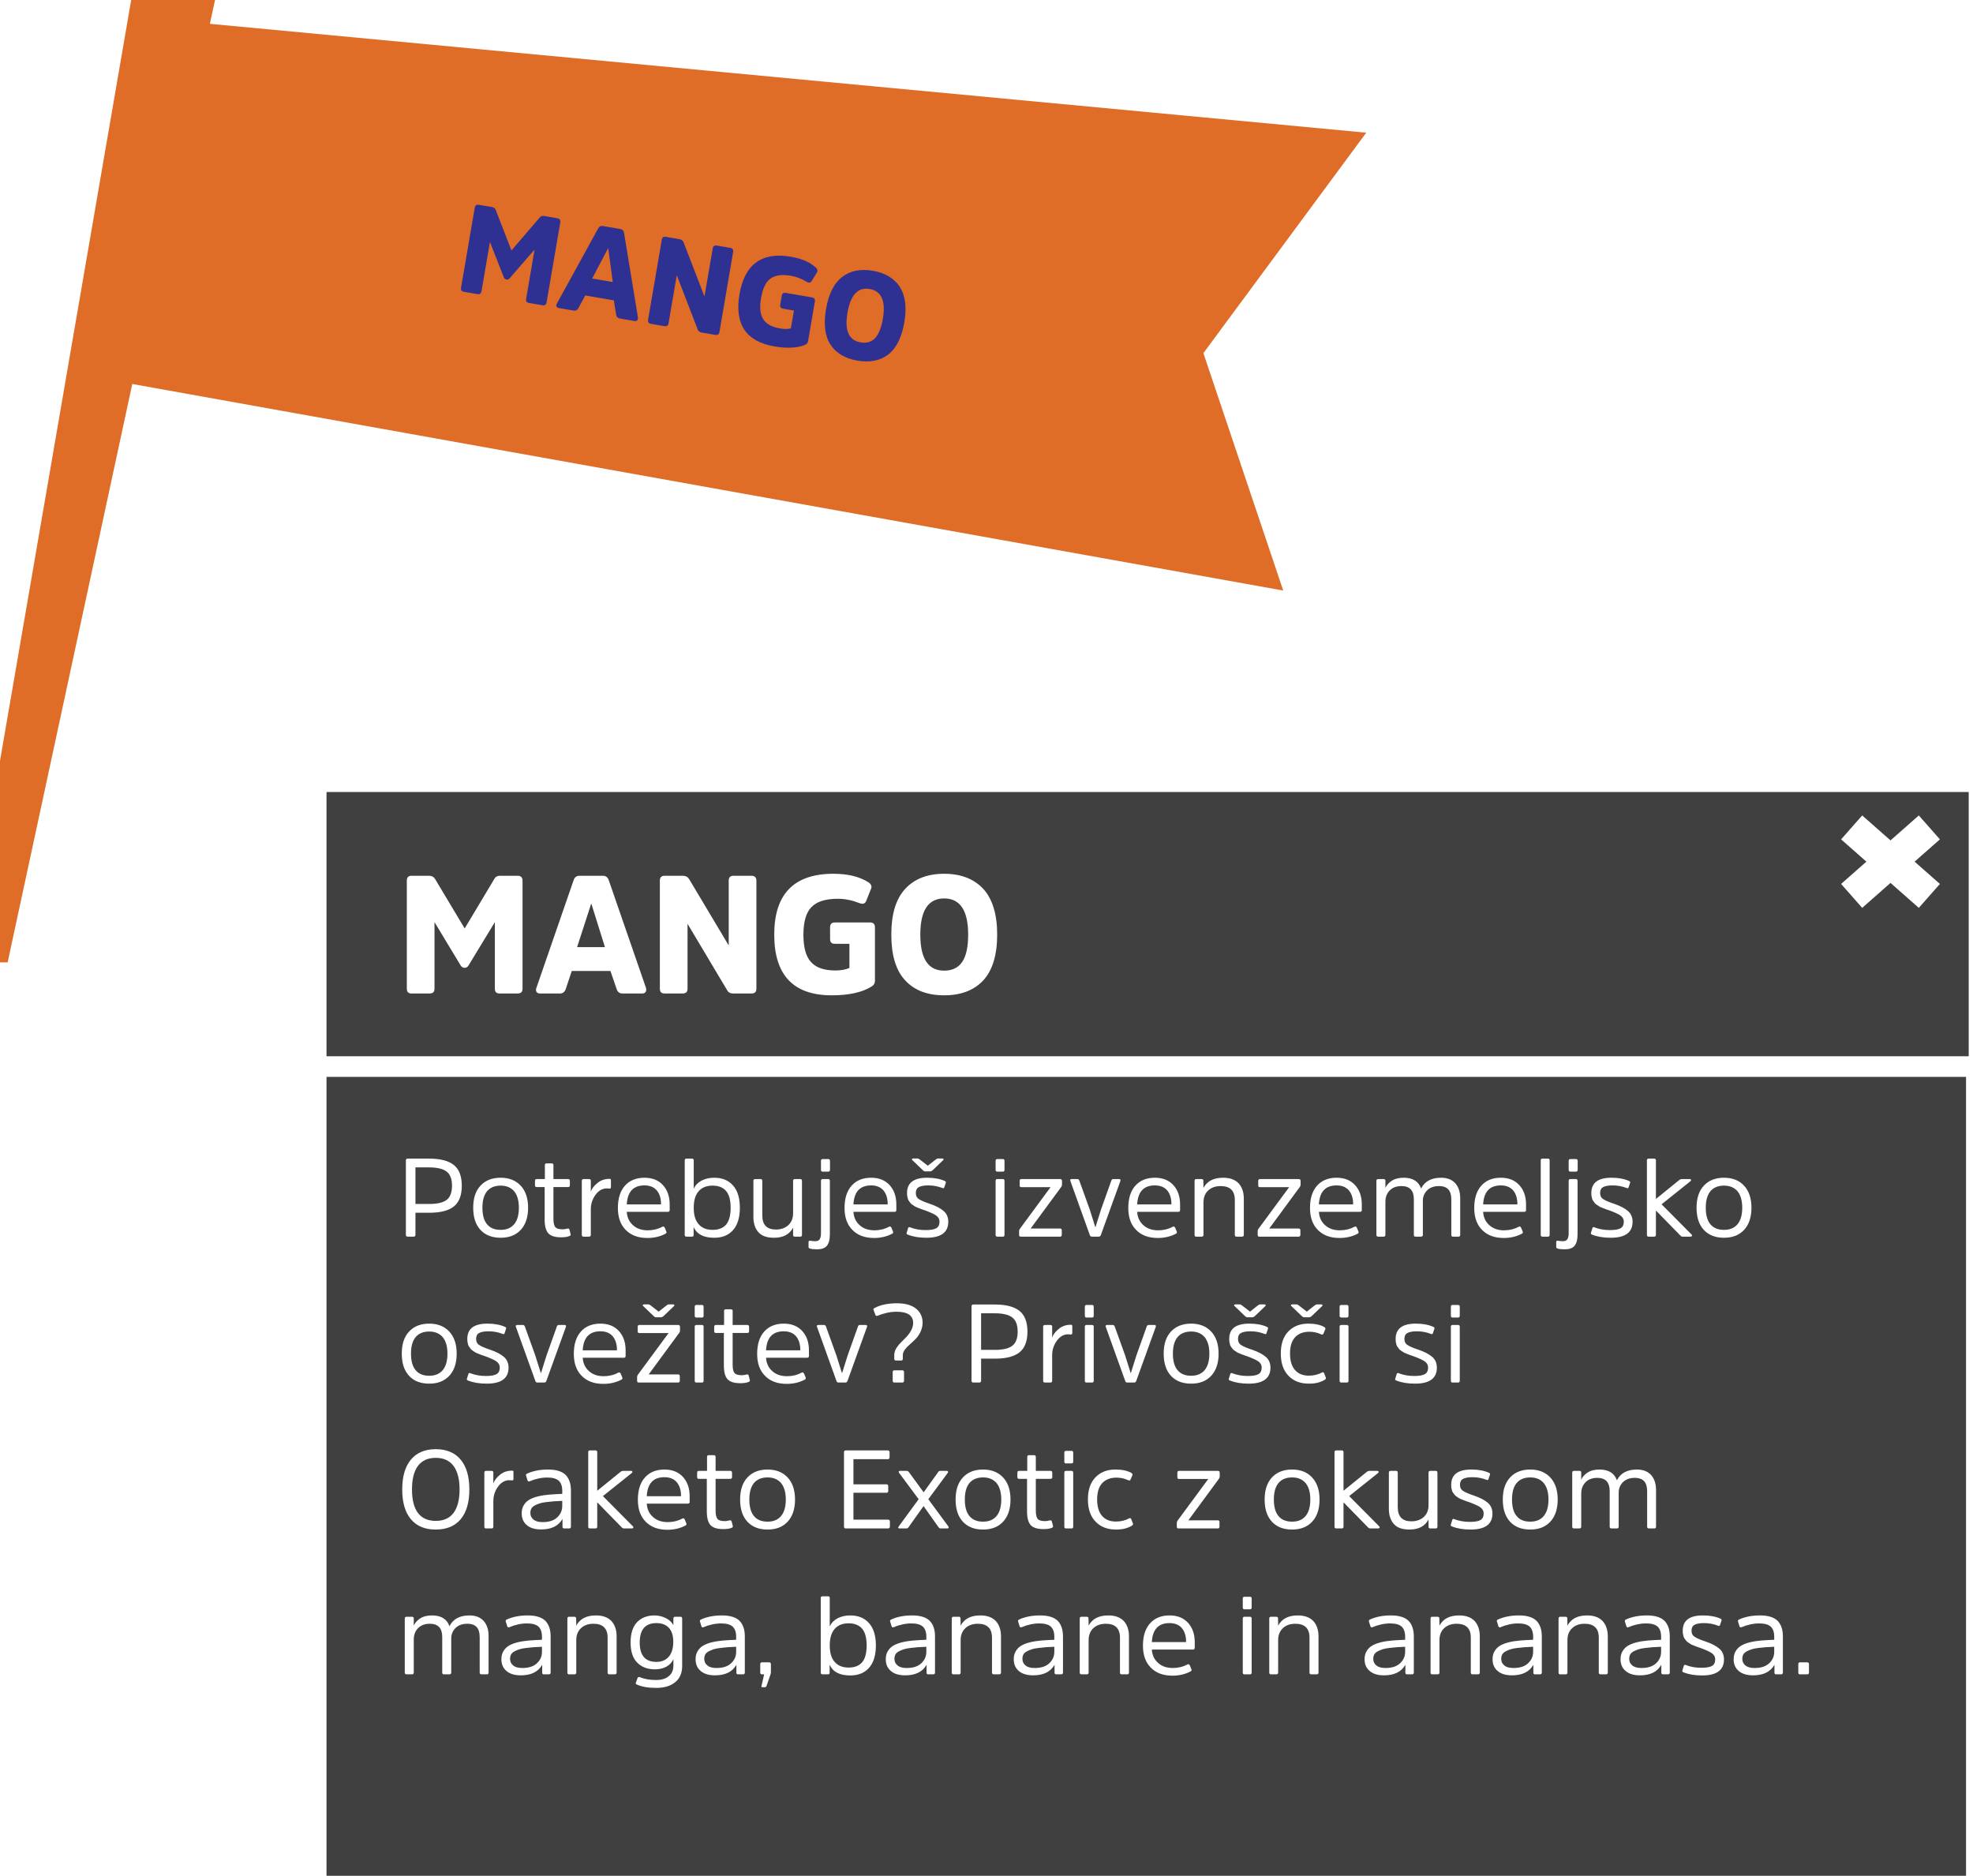 <svg width="284" height="270" viewBox="0 0 284 270" fill="none" xmlns="http://www.w3.org/2000/svg">
<g filter="url(#filter0_d_81_3430)">
<path d="M178.22 53.83L201.66 22.1L35.21 6.43L36.6 0H24.4L0 141.52H6.1L24.04 58.27L189.71 88L178.22 53.83Z" fill="#DF6D27"/>
</g>
<path d="M72.902 40.237C73.062 40.265 73.216 40.218 73.353 40.059L76.947 35.926L75.734 43.005C75.673 43.36 75.805 43.547 76.142 43.605L78.058 43.933C78.413 43.994 78.618 43.865 78.679 43.51L80.649 32.014C80.706 31.676 80.559 31.469 80.204 31.408L78.342 31.089C78.058 31.04 77.844 31.113 77.704 31.29L73.62 36.05L71.353 30.201C71.245 29.982 71.068 29.842 70.802 29.797L68.939 29.477C68.584 29.417 68.394 29.567 68.336 29.904L66.366 41.4C66.305 41.755 66.438 41.942 66.793 42.003L68.709 42.331C69.046 42.389 69.25 42.26 69.311 41.905L70.524 34.826L72.519 39.916C72.595 40.112 72.725 40.207 72.902 40.237ZM85.241 40.087L87.519 35.747L87.554 35.754L88.204 40.595L85.241 40.087ZM86.79 32.536C86.471 32.482 86.249 32.608 86.087 32.909L80.17 43.674C80.069 43.84 80.059 44.002 80.112 44.121C80.165 44.239 80.28 44.314 80.457 44.344L82.586 44.709C82.87 44.758 83.11 44.635 83.272 44.333L84.239 42.527L88.355 43.232L88.683 45.261C88.734 45.598 88.902 45.791 89.222 45.846L91.333 46.208C91.492 46.235 91.626 46.203 91.715 46.109C91.804 46.015 91.849 45.858 91.826 45.672L89.831 33.55C89.779 33.213 89.594 33.017 89.292 32.965L86.79 32.536ZM105.532 36.277C105.59 35.94 105.443 35.732 105.088 35.672L103.19 35.346C102.835 35.285 102.645 35.436 102.587 35.773L101.405 42.674L98.395 34.872C98.29 34.635 98.098 34.474 97.796 34.422L95.863 34.091C95.508 34.03 95.318 34.18 95.26 34.517L93.29 46.014C93.229 46.368 93.362 46.556 93.716 46.616L95.633 46.945C95.97 47.002 96.174 46.873 96.235 46.518L97.418 39.617L100.427 47.419C100.512 47.671 100.707 47.814 101.008 47.866L102.942 48.197C103.297 48.258 103.502 48.129 103.562 47.774L105.532 36.277ZM113.125 42.162C112.77 42.101 112.58 42.252 112.523 42.589L112.307 43.848C112.249 44.185 112.381 44.372 112.736 44.433L114.28 44.698L113.839 47.27C113.383 47.375 112.871 47.378 112.303 47.281C111.132 47.08 110.311 46.647 109.865 45.95C109.415 45.27 109.316 44.249 109.55 42.883C109.784 41.517 110.235 40.59 110.903 40.101C111.571 39.613 112.546 39.47 113.859 39.695C114.639 39.828 115.375 40.119 116.086 40.551C116.434 40.757 116.698 40.711 116.856 40.427L117.592 39.22C117.741 38.99 117.674 38.741 117.424 38.498C116.569 37.73 115.379 37.216 113.853 36.954C109.649 36.234 107.184 38.04 106.445 42.351C105.707 46.662 107.379 49.158 111.46 49.858C113.252 50.164 114.705 50.103 115.802 49.67C116.092 49.574 116.271 49.385 116.319 49.101L117.295 43.406C117.353 43.069 117.206 42.861 116.869 42.804L113.125 42.162ZM125.636 38.973C123.844 38.666 122.366 38.979 121.208 39.877C120.029 40.788 119.273 42.321 118.903 44.485C118.532 46.65 118.731 48.364 119.542 49.599C120.336 50.831 121.628 51.6 123.42 51.907C125.212 52.214 126.687 51.919 127.863 51.025C129.021 50.127 129.797 48.58 130.168 46.416C130.539 44.251 130.319 42.552 129.529 41.302C128.718 40.068 127.428 39.28 125.636 38.973ZM123.87 49.281C122.167 48.989 121.552 47.569 121.99 45.014C122.427 42.459 123.483 41.307 125.186 41.599C126.889 41.891 127.519 43.332 127.081 45.887C126.856 47.2 126.476 48.139 125.944 48.687C125.412 49.235 124.722 49.427 123.87 49.281Z" fill="#2E3192"/>
<g style="mix-blend-mode:multiply">
<path d="M283 155H47V270H283V155Z" fill="black" fill-opacity="0.75"/>
</g>
<g style="mix-blend-mode:multiply">
<path d="M283.382 114H47V152.035H283.382V114Z" fill="black" fill-opacity="0.75"/>
</g>
<path d="M277.718 119.095L266.532 128.954" stroke="white" stroke-width="4.59"/>
<path d="M266.532 119.095L277.718 128.954" stroke="white" stroke-width="4.59"/>
<path d="M66.888 139.304C67.104 139.304 67.296 139.208 67.44 138.968L71.232 132.728V142.304C71.232 142.784 71.448 143 71.904 143H74.496C74.976 143 75.216 142.784 75.216 142.304V126.752C75.216 126.296 74.976 126.056 74.496 126.056H71.976C71.592 126.056 71.328 126.2 71.184 126.464L66.888 133.64L62.592 126.464C62.4 126.2 62.136 126.056 61.776 126.056H59.256C58.776 126.056 58.56 126.296 58.56 126.752V142.304C58.56 142.784 58.776 143 59.256 143H61.848C62.304 143 62.544 142.784 62.544 142.304V132.728L66.312 138.968C66.456 139.208 66.648 139.304 66.888 139.304ZM83.069 136.328L85.085 130.112H85.133L87.077 136.328H83.069ZM83.405 126.056C82.973 126.056 82.709 126.272 82.565 126.704L77.213 142.184C77.117 142.424 77.141 142.64 77.237 142.784C77.333 142.928 77.501 143 77.741 143H80.621C81.005 143 81.293 142.784 81.437 142.352L82.301 139.76H87.869L88.757 142.352C88.901 142.784 89.165 143 89.597 143H92.453C92.669 143 92.837 142.928 92.933 142.784C93.029 142.64 93.053 142.424 92.981 142.184L87.629 126.704C87.485 126.272 87.197 126.056 86.789 126.056H83.405ZM108.878 126.752C108.878 126.296 108.638 126.056 108.158 126.056H105.59C105.11 126.056 104.894 126.296 104.894 126.752V136.088L99.182 126.512C98.99 126.224 98.702 126.056 98.294 126.056H95.678C95.198 126.056 94.982 126.296 94.982 126.752V142.304C94.982 142.784 95.198 143 95.678 143H98.27C98.726 143 98.966 142.784 98.966 142.304V132.968L104.678 142.544C104.846 142.856 105.134 143 105.542 143H108.158C108.638 143 108.878 142.784 108.878 142.304V126.752ZM120.182 132.776C119.702 132.776 119.486 133.016 119.486 133.472V135.176C119.486 135.632 119.702 135.848 120.182 135.848H122.27V139.328C121.694 139.568 121.022 139.688 120.254 139.688C118.67 139.688 117.493 139.304 116.75 138.488C116.006 137.696 115.646 136.376 115.646 134.528C115.646 132.68 116.03 131.36 116.798 130.568C117.566 129.776 118.814 129.368 120.59 129.368C121.646 129.368 122.678 129.584 123.71 129.992C124.214 130.184 124.549 130.064 124.694 129.656L125.39 127.904C125.534 127.568 125.39 127.256 125.006 126.992C123.71 126.176 122.03 125.768 119.966 125.768C114.278 125.768 111.446 128.696 111.446 134.528C111.446 140.36 114.206 143.264 119.726 143.264C122.15 143.264 124.046 142.856 125.39 142.04C125.75 141.848 125.942 141.56 125.942 141.176V133.472C125.942 133.016 125.702 132.776 125.246 132.776H120.182ZM135.905 125.768C133.481 125.768 131.609 126.512 130.289 127.952C128.945 129.416 128.297 131.6 128.297 134.528C128.297 137.456 128.945 139.664 130.289 141.104C131.609 142.544 133.481 143.264 135.905 143.264C138.329 143.264 140.201 142.544 141.545 141.104C142.865 139.664 143.537 137.456 143.537 134.528C143.537 131.6 142.865 129.416 141.545 127.952C140.201 126.512 138.329 125.768 135.905 125.768ZM135.905 139.712C133.601 139.712 132.473 137.984 132.473 134.528C132.473 131.072 133.601 129.32 135.905 129.32C138.209 129.32 139.361 131.072 139.361 134.528C139.361 136.304 139.073 137.624 138.497 138.464C137.921 139.304 137.057 139.712 135.905 139.712Z" fill="white"/>
<path d="M59.8 173.296V168.032H61.784C62.936 168.032 63.784 168.24 64.296 168.64C64.808 169.04 65.064 169.712 65.064 170.672C65.064 171.632 64.808 172.304 64.296 172.704C63.784 173.104 62.936 173.296 61.784 173.296H59.8ZM59.528 178C59.704 178 59.8 177.92 59.8 177.728V174.56H61.784C63.4 174.56 64.584 174.256 65.336 173.648C66.088 173.04 66.472 172.048 66.472 170.672C66.472 169.296 66.088 168.304 65.336 167.696C64.584 167.088 63.4 166.768 61.784 166.768H58.68C58.504 166.768 58.424 166.864 58.424 167.04V177.728C58.424 177.92 58.504 178 58.696 178H59.528ZM72.065 178.16C73.281 178.16 74.241 177.792 74.945 177.04C75.649 176.288 76.017 175.216 76.017 173.84C76.017 172.464 75.649 171.408 74.945 170.656C74.241 169.904 73.281 169.52 72.065 169.52C70.833 169.52 69.873 169.904 69.169 170.656C68.465 171.408 68.113 172.464 68.113 173.84C68.113 175.216 68.465 176.288 69.169 177.04C69.873 177.792 70.833 178.16 72.065 178.16ZM72.065 177.024C71.217 177.024 70.561 176.768 70.113 176.224C69.665 175.696 69.441 174.896 69.441 173.84C69.441 172.784 69.665 172 70.113 171.456C70.561 170.928 71.217 170.656 72.065 170.656C72.897 170.656 73.537 170.928 74.001 171.456C74.449 172 74.689 172.784 74.689 173.84C74.689 174.896 74.449 175.696 74.001 176.224C73.537 176.768 72.897 177.024 72.065 177.024ZM81.774 170.864C81.934 170.864 82.03 170.784 82.03 170.624V169.968C82.03 169.808 81.934 169.712 81.774 169.712H79.662V167.696C79.662 167.536 79.566 167.456 79.406 167.456H78.67C78.51 167.456 78.43 167.536 78.43 167.696V169.712H77.262C77.086 169.712 77.006 169.808 77.006 169.968V170.624C77.006 170.784 77.086 170.864 77.262 170.864H78.398V175.52C78.398 176.464 78.574 177.136 78.926 177.52C79.278 177.904 79.902 178.096 80.766 178.096C81.294 178.096 81.694 178.032 81.982 177.904C82.11 177.856 82.158 177.776 82.142 177.664L81.982 177.04C81.95 176.88 81.87 176.816 81.742 176.832L81.486 176.88C81.31 176.928 81.15 176.944 81.006 176.944C80.462 176.944 80.11 176.848 79.934 176.624C79.742 176.4 79.662 176 79.662 175.392V170.864H81.774ZM84.004 169.712C83.828 169.712 83.748 169.808 83.748 169.968V177.744C83.748 177.92 83.828 178 84.004 178H84.788C84.948 178 85.044 177.92 85.044 177.744V174.064C85.044 173.296 85.268 172.608 85.716 171.984C86.164 171.376 86.708 171.056 87.348 171.056C87.412 171.056 87.492 171.072 87.572 171.072C87.652 171.088 87.7 171.088 87.732 171.088C87.86 171.088 87.94 171.024 87.94 170.88V169.872C87.94 169.744 87.876 169.68 87.748 169.68C87.044 169.68 86.468 169.888 86.004 170.272C85.524 170.656 85.204 171.072 85.044 171.52V169.952C85.044 169.792 84.948 169.712 84.788 169.712H84.004ZM93.245 177.088C92.365 177.088 91.661 176.848 91.117 176.352C90.573 175.872 90.269 175.232 90.221 174.432H96.125C96.301 174.432 96.397 174.352 96.397 174.176V173.376C96.397 172.224 96.077 171.296 95.437 170.592C94.797 169.888 93.917 169.52 92.765 169.52C91.581 169.52 90.637 169.904 89.965 170.656C89.277 171.424 88.941 172.496 88.941 173.872C88.941 175.216 89.309 176.272 90.077 177.04C90.829 177.808 91.869 178.192 93.181 178.192C94.125 178.192 94.989 178 95.757 177.6C95.901 177.536 95.965 177.44 95.933 177.312L95.693 176.72C95.597 176.544 95.485 176.496 95.341 176.576C94.685 176.928 93.981 177.088 93.245 177.088ZM92.765 170.624C93.533 170.624 94.125 170.864 94.541 171.344C94.941 171.824 95.149 172.48 95.149 173.28V173.36H90.221C90.317 171.536 91.165 170.624 92.765 170.624ZM99.858 173.84C99.858 172.816 100.082 172.016 100.562 171.472C101.026 170.928 101.698 170.656 102.562 170.656C103.426 170.656 104.066 170.912 104.514 171.424C104.946 171.936 105.17 172.736 105.17 173.84C105.17 174.96 104.946 175.76 104.514 176.272C104.066 176.784 103.426 177.024 102.562 177.024C101.698 177.024 101.026 176.752 100.562 176.208C100.082 175.664 99.858 174.88 99.858 173.84ZM99.842 176.608C100.29 177.648 101.282 178.16 102.802 178.16C103.954 178.16 104.85 177.808 105.506 177.072C106.162 176.336 106.498 175.264 106.498 173.84C106.498 172.432 106.162 171.36 105.506 170.624C104.85 169.888 103.954 169.52 102.802 169.52C102.114 169.52 101.506 169.664 100.978 169.936C100.45 170.224 100.082 170.608 99.858 171.104V167.008C99.858 166.848 99.762 166.768 99.602 166.768H98.818C98.642 166.768 98.562 166.848 98.562 167.008V177.744C98.562 177.92 98.642 178 98.818 178H99.602C99.762 178 99.842 177.92 99.842 177.76V176.608ZM108.448 175.152C108.448 176.096 108.688 176.832 109.168 177.36C109.648 177.904 110.4 178.16 111.392 178.16C112.736 178.16 113.648 177.68 114.16 176.704V177.76C114.16 177.92 114.24 178 114.416 178H115.2C115.36 178 115.44 177.92 115.44 177.744V169.968C115.44 169.808 115.36 169.712 115.2 169.712H114.416C114.24 169.712 114.16 169.808 114.16 169.968V174.656C114.16 175.376 113.92 175.936 113.472 176.352C113.008 176.768 112.416 176.976 111.696 176.976C110.384 176.976 109.728 176.304 109.728 174.944V169.968C109.728 169.808 109.648 169.712 109.488 169.712H108.704C108.528 169.712 108.448 169.808 108.448 169.968V175.152ZM118.175 177.52C118.175 177.936 118.095 178.224 117.967 178.4C117.839 178.576 117.631 178.656 117.343 178.656C117.183 178.656 116.959 178.64 116.639 178.592C116.463 178.56 116.383 178.624 116.383 178.784V179.472C116.383 179.6 116.447 179.68 116.575 179.712C116.831 179.792 117.167 179.824 117.599 179.824C118.255 179.824 118.735 179.664 119.023 179.312C119.311 178.96 119.455 178.416 119.455 177.648V169.968C119.455 169.808 119.375 169.712 119.215 169.712H118.415C118.255 169.712 118.175 169.808 118.175 169.968V177.52ZM119.471 167.088C119.471 166.928 119.375 166.832 119.215 166.832H118.415C118.255 166.832 118.175 166.928 118.175 167.088V168.384C118.175 168.56 118.255 168.64 118.415 168.64H119.215C119.375 168.64 119.471 168.56 119.471 168.384V167.088ZM125.87 177.088C124.99 177.088 124.286 176.848 123.742 176.352C123.198 175.872 122.894 175.232 122.846 174.432H128.75C128.926 174.432 129.022 174.352 129.022 174.176V173.376C129.022 172.224 128.702 171.296 128.062 170.592C127.422 169.888 126.542 169.52 125.39 169.52C124.206 169.52 123.262 169.904 122.59 170.656C121.902 171.424 121.566 172.496 121.566 173.872C121.566 175.216 121.934 176.272 122.702 177.04C123.454 177.808 124.494 178.192 125.806 178.192C126.75 178.192 127.614 178 128.382 177.6C128.526 177.536 128.59 177.44 128.558 177.312L128.318 176.72C128.222 176.544 128.11 176.496 127.966 176.576C127.31 176.928 126.606 177.088 125.87 177.088ZM125.39 170.624C126.158 170.624 126.75 170.864 127.166 171.344C127.566 171.824 127.774 172.48 127.774 173.28V173.36H122.846C122.942 171.536 123.79 170.624 125.39 170.624ZM136.499 175.856C136.499 175.216 136.275 174.688 135.827 174.304C135.379 173.92 134.739 173.584 133.907 173.296C133.139 173.04 132.595 172.816 132.291 172.608C131.971 172.416 131.827 172.112 131.827 171.712C131.827 171.328 131.955 171.04 132.243 170.88C132.515 170.72 132.979 170.624 133.619 170.624C134.339 170.624 135.027 170.752 135.667 171.008C135.811 171.072 135.907 171.024 135.939 170.864L136.147 170.24C136.179 170.128 136.131 170.048 135.987 169.984C135.315 169.68 134.467 169.52 133.459 169.52C131.523 169.52 130.563 170.256 130.563 171.712C130.563 171.888 130.563 172.048 130.595 172.192C130.627 172.352 130.659 172.48 130.691 172.592C130.723 172.704 130.787 172.816 130.883 172.928C130.963 173.04 131.027 173.136 131.091 173.2C131.139 173.264 131.235 173.344 131.363 173.424L131.651 173.616C131.715 173.664 131.827 173.728 132.003 173.792C132.163 173.856 132.291 173.904 132.355 173.936C132.419 173.968 132.547 174.016 132.739 174.08C132.931 174.144 133.059 174.192 133.123 174.208C133.859 174.48 134.403 174.72 134.739 174.944C135.059 175.168 135.235 175.472 135.235 175.856C135.235 176.304 135.075 176.624 134.755 176.8C134.435 176.976 133.923 177.056 133.235 177.056C132.435 177.056 131.683 176.928 130.995 176.656C130.835 176.592 130.739 176.64 130.707 176.8L130.499 177.472C130.467 177.584 130.531 177.664 130.675 177.712C131.427 178.016 132.323 178.16 133.363 178.16C135.443 178.16 136.499 177.392 136.499 175.856ZM133.555 167.792L132.419 166.912C132.291 166.816 132.179 166.752 132.067 166.752H131.443C131.347 166.752 131.283 166.784 131.267 166.848C131.251 166.912 131.283 166.96 131.347 167.008L132.867 168.464C132.963 168.56 133.075 168.608 133.219 168.608H133.875C133.987 168.608 134.099 168.56 134.227 168.464L135.747 167.008C135.811 166.96 135.827 166.912 135.811 166.848C135.795 166.784 135.747 166.752 135.667 166.752H135.027C134.899 166.752 134.787 166.816 134.675 166.912L133.555 167.792ZM144.591 169.968C144.591 169.808 144.511 169.712 144.351 169.712H143.551C143.391 169.712 143.311 169.808 143.311 169.968V177.744C143.311 177.92 143.391 178 143.551 178H144.351C144.511 178 144.591 177.92 144.591 177.744V169.968ZM144.591 167.088C144.591 166.928 144.511 166.832 144.351 166.832H143.551C143.391 166.832 143.311 166.928 143.311 167.088V168.384C143.311 168.56 143.391 168.64 143.551 168.64H144.351C144.511 168.64 144.591 168.56 144.591 168.384V167.088ZM152.867 169.968C152.867 169.808 152.771 169.712 152.611 169.712H147.027C146.851 169.712 146.771 169.808 146.771 169.968V170.64C146.771 170.8 146.851 170.88 147.027 170.88H151.219L146.787 176.896C146.723 176.976 146.691 177.088 146.691 177.216V177.744C146.691 177.92 146.771 178 146.931 178H152.579C152.739 178 152.835 177.92 152.835 177.744V177.072C152.835 176.912 152.739 176.832 152.579 176.832H148.355L152.755 170.848C152.819 170.768 152.867 170.656 152.867 170.496V169.968ZM158.153 178C158.297 178 158.393 177.936 158.457 177.776L161.273 169.984C161.321 169.808 161.257 169.712 161.097 169.712H160.233C160.105 169.712 160.009 169.792 159.961 169.952L158.489 174.08L157.689 176.624H157.657L156.857 174.08L155.369 169.952C155.305 169.792 155.225 169.712 155.097 169.712H154.265C154.073 169.712 154.009 169.808 154.073 169.984L156.873 177.776C156.921 177.936 157.017 178 157.177 178H158.153ZM166.714 177.088C165.834 177.088 165.13 176.848 164.586 176.352C164.042 175.872 163.738 175.232 163.69 174.432H169.594C169.77 174.432 169.866 174.352 169.866 174.176V173.376C169.866 172.224 169.546 171.296 168.906 170.592C168.266 169.888 167.386 169.52 166.234 169.52C165.05 169.52 164.106 169.904 163.434 170.656C162.746 171.424 162.41 172.496 162.41 173.872C162.41 175.216 162.778 176.272 163.546 177.04C164.298 177.808 165.338 178.192 166.65 178.192C167.594 178.192 168.458 178 169.226 177.6C169.37 177.536 169.434 177.44 169.402 177.312L169.162 176.72C169.066 176.544 168.954 176.496 168.81 176.576C168.154 176.928 167.45 177.088 166.714 177.088ZM166.234 170.624C167.002 170.624 167.594 170.864 168.01 171.344C168.41 171.824 168.618 172.48 168.618 173.28V173.36H163.69C163.786 171.536 164.634 170.624 166.234 170.624ZM179.039 172.528C179.039 171.6 178.783 170.864 178.287 170.32C177.775 169.792 177.039 169.52 176.063 169.52C174.687 169.52 173.743 170.016 173.231 170.992L173.215 169.952C173.215 169.792 173.119 169.712 172.959 169.712H172.191C172.031 169.712 171.951 169.808 171.951 169.968V177.744C171.951 177.92 172.031 178 172.191 178H172.975C173.135 178 173.231 177.92 173.231 177.744V173.088C173.231 172.384 173.439 171.808 173.887 171.376C174.335 170.944 174.943 170.72 175.711 170.72C177.055 170.72 177.743 171.392 177.743 172.704V177.744C177.743 177.92 177.823 178 177.999 178H178.783C178.943 178 179.039 177.92 179.039 177.744V172.528ZM187.211 169.968C187.211 169.808 187.115 169.712 186.955 169.712H181.371C181.195 169.712 181.115 169.808 181.115 169.968V170.64C181.115 170.8 181.195 170.88 181.371 170.88H185.563L181.131 176.896C181.067 176.976 181.035 177.088 181.035 177.216V177.744C181.035 177.92 181.115 178 181.275 178H186.923C187.083 178 187.179 177.92 187.179 177.744V177.072C187.179 176.912 187.083 176.832 186.923 176.832H182.699L187.099 170.848C187.163 170.768 187.211 170.656 187.211 170.496V169.968ZM192.87 177.088C191.99 177.088 191.286 176.848 190.742 176.352C190.198 175.872 189.894 175.232 189.846 174.432H195.75C195.926 174.432 196.022 174.352 196.022 174.176V173.376C196.022 172.224 195.702 171.296 195.062 170.592C194.422 169.888 193.542 169.52 192.39 169.52C191.206 169.52 190.262 169.904 189.59 170.656C188.902 171.424 188.566 172.496 188.566 173.872C188.566 175.216 188.934 176.272 189.702 177.04C190.454 177.808 191.494 178.192 192.806 178.192C193.75 178.192 194.614 178 195.382 177.6C195.526 177.536 195.59 177.44 195.558 177.312L195.318 176.72C195.222 176.544 195.11 176.496 194.966 176.576C194.31 176.928 193.606 177.088 192.87 177.088ZM192.39 170.624C193.158 170.624 193.75 170.864 194.166 171.344C194.566 171.824 194.774 172.48 194.774 173.28V173.36H189.846C189.942 171.536 190.79 170.624 192.39 170.624ZM204.811 172.848C204.811 172.24 205.019 171.744 205.435 171.328C205.851 170.928 206.411 170.72 207.115 170.72C207.755 170.72 208.203 170.896 208.491 171.216C208.763 171.536 208.907 172.016 208.907 172.64V177.744C208.907 177.92 208.987 178 209.163 178H209.947C210.107 178 210.187 177.92 210.187 177.744V172.464C210.187 171.568 209.947 170.848 209.483 170.32C209.003 169.792 208.331 169.52 207.435 169.52C206.027 169.52 205.067 170.048 204.555 171.072C204.203 170.048 203.355 169.52 202.043 169.52C201.323 169.52 200.747 169.68 200.315 169.968C199.867 170.272 199.579 170.608 199.419 170.992V169.952C199.419 169.792 199.323 169.712 199.163 169.712H198.379C198.203 169.712 198.123 169.808 198.123 169.968V177.744C198.123 177.92 198.203 178 198.379 178H199.163C199.323 178 199.419 177.92 199.419 177.744V172.992C199.419 172.32 199.627 171.76 200.043 171.344C200.459 170.928 201.019 170.72 201.739 170.72C202.923 170.72 203.515 171.36 203.515 172.624V177.744C203.515 177.92 203.595 178 203.771 178H204.555C204.715 178 204.811 177.92 204.811 177.744V172.848ZM216.511 177.088C215.631 177.088 214.927 176.848 214.383 176.352C213.839 175.872 213.535 175.232 213.487 174.432H219.391C219.567 174.432 219.663 174.352 219.663 174.176V173.376C219.663 172.224 219.343 171.296 218.703 170.592C218.063 169.888 217.183 169.52 216.031 169.52C214.847 169.52 213.903 169.904 213.231 170.656C212.543 171.424 212.207 172.496 212.207 173.872C212.207 175.216 212.575 176.272 213.343 177.04C214.095 177.808 215.135 178.192 216.447 178.192C217.391 178.192 218.255 178 219.023 177.6C219.167 177.536 219.231 177.44 219.199 177.312L218.959 176.72C218.863 176.544 218.751 176.496 218.607 176.576C217.951 176.928 217.247 177.088 216.511 177.088ZM216.031 170.624C216.799 170.624 217.391 170.864 217.807 171.344C218.207 171.824 218.415 172.48 218.415 173.28V173.36H213.487C213.583 171.536 214.431 170.624 216.031 170.624ZM223.06 167.008C223.06 166.848 222.98 166.768 222.82 166.768H222.02C221.86 166.768 221.78 166.848 221.78 167.008V177.744C221.78 177.92 221.86 178 222.02 178H222.82C222.98 178 223.06 177.92 223.06 177.744V167.008ZM225.8 177.52C225.8 177.936 225.72 178.224 225.592 178.4C225.464 178.576 225.256 178.656 224.968 178.656C224.808 178.656 224.584 178.64 224.264 178.592C224.088 178.56 224.008 178.624 224.008 178.784V179.472C224.008 179.6 224.072 179.68 224.2 179.712C224.456 179.792 224.792 179.824 225.224 179.824C225.88 179.824 226.36 179.664 226.648 179.312C226.936 178.96 227.08 178.416 227.08 177.648V169.968C227.08 169.808 227 169.712 226.84 169.712H226.04C225.88 169.712 225.8 169.808 225.8 169.968V177.52ZM227.096 167.088C227.096 166.928 227 166.832 226.84 166.832H226.04C225.88 166.832 225.8 166.928 225.8 167.088V168.384C225.8 168.56 225.88 168.64 226.04 168.64H226.84C227 168.64 227.096 168.56 227.096 168.384V167.088ZM234.999 175.856C234.999 175.216 234.775 174.688 234.327 174.304C233.879 173.92 233.239 173.584 232.407 173.296C231.639 173.04 231.095 172.816 230.791 172.608C230.471 172.416 230.327 172.112 230.327 171.712C230.327 171.328 230.455 171.04 230.743 170.88C231.015 170.72 231.479 170.624 232.119 170.624C232.839 170.624 233.527 170.752 234.167 171.008C234.311 171.072 234.407 171.024 234.439 170.864L234.647 170.24C234.679 170.128 234.631 170.048 234.487 169.984C233.815 169.68 232.967 169.52 231.959 169.52C230.023 169.52 229.063 170.256 229.063 171.712C229.063 171.888 229.063 172.048 229.095 172.192C229.127 172.352 229.159 172.48 229.191 172.592C229.223 172.704 229.287 172.816 229.383 172.928C229.463 173.04 229.527 173.136 229.591 173.2C229.639 173.264 229.735 173.344 229.863 173.424L230.151 173.616C230.215 173.664 230.327 173.728 230.503 173.792C230.663 173.856 230.791 173.904 230.855 173.936C230.919 173.968 231.047 174.016 231.239 174.08C231.431 174.144 231.559 174.192 231.623 174.208C232.359 174.48 232.903 174.72 233.239 174.944C233.559 175.168 233.735 175.472 233.735 175.856C233.735 176.304 233.575 176.624 233.255 176.8C232.935 176.976 232.423 177.056 231.735 177.056C230.935 177.056 230.183 176.928 229.495 176.656C229.335 176.592 229.239 176.64 229.207 176.8L228.999 177.472C228.967 177.584 229.031 177.664 229.175 177.712C229.927 178.016 230.823 178.16 231.863 178.16C233.943 178.16 234.999 177.392 234.999 175.856ZM243.366 178C243.446 178 243.51 177.968 243.542 177.904C243.574 177.84 243.558 177.76 243.494 177.696L239.174 173.344L243.318 170.032C243.398 169.968 243.43 169.904 243.414 169.824C243.382 169.76 243.334 169.712 243.238 169.712H242.086C241.958 169.712 241.846 169.76 241.75 169.824L238.358 172.576V167.008C238.358 166.848 238.262 166.768 238.102 166.768H237.318C237.142 166.768 237.062 166.848 237.062 167.008V177.744C237.062 177.92 237.142 178 237.318 178H238.102C238.262 178 238.358 177.92 238.358 177.744V174.24L241.862 177.824C241.974 177.952 242.086 178 242.214 178H243.366ZM248.159 178.16C249.375 178.16 250.335 177.792 251.039 177.04C251.743 176.288 252.111 175.216 252.111 173.84C252.111 172.464 251.743 171.408 251.039 170.656C250.335 169.904 249.375 169.52 248.159 169.52C246.927 169.52 245.967 169.904 245.263 170.656C244.559 171.408 244.207 172.464 244.207 173.84C244.207 175.216 244.559 176.288 245.263 177.04C245.967 177.792 246.927 178.16 248.159 178.16ZM248.159 177.024C247.311 177.024 246.655 176.768 246.207 176.224C245.759 175.696 245.535 174.896 245.535 173.84C245.535 172.784 245.759 172 246.207 171.456C246.655 170.928 247.311 170.656 248.159 170.656C248.991 170.656 249.631 170.928 250.095 171.456C250.543 172 250.783 172.784 250.783 173.84C250.783 174.896 250.543 175.696 250.095 176.224C249.631 176.768 248.991 177.024 248.159 177.024ZM61.784 199.16C63 199.16 63.96 198.792 64.664 198.04C65.368 197.288 65.736 196.216 65.736 194.84C65.736 193.464 65.368 192.408 64.664 191.656C63.96 190.904 63 190.52 61.784 190.52C60.552 190.52 59.592 190.904 58.888 191.656C58.184 192.408 57.832 193.464 57.832 194.84C57.832 196.216 58.184 197.288 58.888 198.04C59.592 198.792 60.552 199.16 61.784 199.16ZM61.784 198.024C60.936 198.024 60.28 197.768 59.832 197.224C59.384 196.696 59.16 195.896 59.16 194.84C59.16 193.784 59.384 193 59.832 192.456C60.28 191.928 60.936 191.656 61.784 191.656C62.616 191.656 63.256 191.928 63.72 192.456C64.168 193 64.408 193.784 64.408 194.84C64.408 195.896 64.168 196.696 63.72 197.224C63.256 197.768 62.616 198.024 61.784 198.024ZM73.203 196.856C73.203 196.216 72.978 195.688 72.531 195.304C72.082 194.92 71.442 194.584 70.611 194.296C69.843 194.04 69.299 193.816 68.995 193.608C68.674 193.416 68.531 193.112 68.531 192.712C68.531 192.328 68.659 192.04 68.947 191.88C69.219 191.72 69.683 191.624 70.323 191.624C71.043 191.624 71.731 191.752 72.371 192.008C72.514 192.072 72.611 192.024 72.642 191.864L72.85 191.24C72.882 191.128 72.835 191.048 72.691 190.984C72.019 190.68 71.171 190.52 70.162 190.52C68.227 190.52 67.266 191.256 67.266 192.712C67.266 192.888 67.266 193.048 67.299 193.192C67.331 193.352 67.362 193.48 67.394 193.592C67.427 193.704 67.49 193.816 67.587 193.928C67.666 194.04 67.731 194.136 67.794 194.2C67.843 194.264 67.939 194.344 68.067 194.424L68.355 194.616C68.418 194.664 68.531 194.728 68.707 194.792C68.867 194.856 68.995 194.904 69.058 194.936C69.123 194.968 69.251 195.016 69.442 195.08C69.635 195.144 69.763 195.192 69.826 195.208C70.562 195.48 71.106 195.72 71.442 195.944C71.763 196.168 71.939 196.472 71.939 196.856C71.939 197.304 71.778 197.624 71.459 197.8C71.138 197.976 70.626 198.056 69.939 198.056C69.138 198.056 68.386 197.928 67.698 197.656C67.538 197.592 67.442 197.64 67.41 197.8L67.203 198.472C67.171 198.584 67.234 198.664 67.379 198.712C68.13 199.016 69.026 199.16 70.067 199.16C72.147 199.16 73.203 198.392 73.203 196.856ZM78.341 199C78.484 199 78.581 198.936 78.644 198.776L81.46 190.984C81.508 190.808 81.445 190.712 81.284 190.712H80.421C80.293 190.712 80.197 190.792 80.148 190.952L78.677 195.08L77.876 197.624H77.844L77.044 195.08L75.556 190.952C75.493 190.792 75.412 190.712 75.284 190.712H74.453C74.26 190.712 74.197 190.808 74.26 190.984L77.061 198.776C77.109 198.936 77.204 199 77.365 199H78.341ZM86.902 198.088C86.022 198.088 85.318 197.848 84.774 197.352C84.23 196.872 83.926 196.232 83.878 195.432H89.782C89.958 195.432 90.054 195.352 90.054 195.176V194.376C90.054 193.224 89.734 192.296 89.094 191.592C88.454 190.888 87.574 190.52 86.422 190.52C85.238 190.52 84.294 190.904 83.622 191.656C82.934 192.424 82.598 193.496 82.598 194.872C82.598 196.216 82.966 197.272 83.734 198.04C84.486 198.808 85.526 199.192 86.838 199.192C87.782 199.192 88.646 199 89.414 198.6C89.558 198.536 89.622 198.44 89.59 198.312L89.35 197.72C89.254 197.544 89.142 197.496 88.998 197.576C88.342 197.928 87.638 198.088 86.902 198.088ZM86.422 191.624C87.19 191.624 87.782 191.864 88.198 192.344C88.598 192.824 88.806 193.48 88.806 194.28V194.36H83.878C83.974 192.536 84.822 191.624 86.422 191.624ZM97.883 190.968C97.883 190.808 97.787 190.712 97.627 190.712H92.043C91.867 190.712 91.787 190.808 91.787 190.968V191.64C91.787 191.8 91.867 191.88 92.043 191.88H96.235L91.803 197.896C91.739 197.976 91.707 198.088 91.707 198.216V198.744C91.707 198.92 91.787 199 91.947 199H97.595C97.755 199 97.851 198.92 97.851 198.744V198.072C97.851 197.912 97.755 197.832 97.595 197.832H93.371L97.771 191.848C97.835 191.768 97.883 191.656 97.883 191.496V190.968ZM94.811 188.792L93.675 187.912C93.547 187.816 93.435 187.752 93.323 187.752H92.699C92.603 187.752 92.539 187.784 92.523 187.848C92.507 187.912 92.539 187.96 92.603 188.008L94.123 189.464C94.219 189.56 94.331 189.608 94.475 189.608H95.131C95.243 189.608 95.355 189.56 95.483 189.464L97.003 188.008C97.067 187.96 97.083 187.912 97.067 187.848C97.051 187.784 97.003 187.752 96.923 187.752H96.283C96.155 187.752 96.043 187.816 95.931 187.912L94.811 188.792ZM101.279 190.968C101.279 190.808 101.199 190.712 101.039 190.712H100.239C100.079 190.712 99.999 190.808 99.999 190.968V198.744C99.999 198.92 100.079 199 100.239 199H101.039C101.199 199 101.279 198.92 101.279 198.744V190.968ZM101.279 188.088C101.279 187.928 101.199 187.832 101.039 187.832H100.239C100.079 187.832 99.999 187.928 99.999 188.088V189.384C99.999 189.56 100.079 189.64 100.239 189.64H101.039C101.199 189.64 101.279 189.56 101.279 189.384V188.088ZM107.571 191.864C107.731 191.864 107.827 191.784 107.827 191.624V190.968C107.827 190.808 107.731 190.712 107.571 190.712H105.459V188.696C105.459 188.536 105.363 188.456 105.203 188.456H104.467C104.307 188.456 104.227 188.536 104.227 188.696V190.712H103.059C102.883 190.712 102.803 190.808 102.803 190.968V191.624C102.803 191.784 102.883 191.864 103.059 191.864H104.195V196.52C104.195 197.464 104.371 198.136 104.723 198.52C105.075 198.904 105.699 199.096 106.562 199.096C107.091 199.096 107.491 199.032 107.779 198.904C107.907 198.856 107.955 198.776 107.939 198.664L107.779 198.04C107.747 197.88 107.667 197.816 107.539 197.832L107.283 197.88C107.107 197.928 106.947 197.944 106.803 197.944C106.259 197.944 105.907 197.848 105.731 197.624C105.539 197.4 105.459 197 105.459 196.392V191.864H107.571ZM113.292 198.088C112.412 198.088 111.708 197.848 111.164 197.352C110.62 196.872 110.316 196.232 110.268 195.432H116.172C116.348 195.432 116.444 195.352 116.444 195.176V194.376C116.444 193.224 116.124 192.296 115.484 191.592C114.844 190.888 113.964 190.52 112.812 190.52C111.628 190.52 110.684 190.904 110.012 191.656C109.324 192.424 108.988 193.496 108.988 194.872C108.988 196.216 109.356 197.272 110.124 198.04C110.876 198.808 111.916 199.192 113.228 199.192C114.172 199.192 115.036 199 115.804 198.6C115.948 198.536 116.012 198.44 115.98 198.312L115.74 197.72C115.644 197.544 115.532 197.496 115.388 197.576C114.732 197.928 114.028 198.088 113.292 198.088ZM112.812 191.624C113.58 191.624 114.172 191.864 114.588 192.344C114.988 192.824 115.196 193.48 115.196 194.28V194.36H110.268C110.364 192.536 111.212 191.624 112.812 191.624ZM121.684 199C121.828 199 121.924 198.936 121.988 198.776L124.804 190.984C124.852 190.808 124.788 190.712 124.628 190.712H123.764C123.636 190.712 123.54 190.792 123.492 190.952L122.02 195.08L121.22 197.624H121.188L120.388 195.08L118.9 190.952C118.836 190.792 118.756 190.712 118.628 190.712H117.796C117.604 190.712 117.54 190.808 117.604 190.984L120.404 198.776C120.452 198.936 120.548 199 120.708 199H121.684ZM128.498 198.744C128.498 198.92 128.578 199 128.754 199H129.874C130.034 199 130.13 198.92 130.13 198.744V197.48C130.13 197.32 130.034 197.24 129.874 197.24H128.754C128.578 197.24 128.498 197.32 128.498 197.48V198.744ZM129.954 195.064C129.954 194.808 130.05 194.536 130.242 194.264C130.434 194.008 130.674 193.752 130.962 193.512C131.234 193.272 131.506 193.016 131.794 192.728C132.066 192.456 132.306 192.12 132.498 191.704C132.69 191.304 132.802 190.856 132.802 190.376C132.802 189.544 132.482 188.872 131.858 188.36C131.218 187.848 130.306 187.592 129.122 187.592C127.81 187.592 126.738 187.816 125.906 188.264C125.746 188.344 125.698 188.424 125.73 188.52L126.002 189.256C126.05 189.4 126.162 189.448 126.322 189.384C127.282 189 128.178 188.808 129.042 188.808C130.642 188.808 131.442 189.352 131.442 190.408C131.442 190.792 131.346 191.144 131.154 191.496C130.962 191.848 130.738 192.152 130.482 192.424C130.21 192.712 129.938 192.984 129.682 193.24C129.41 193.496 129.186 193.784 128.994 194.104C128.802 194.424 128.722 194.744 128.722 195.064V195.576C128.722 195.752 128.802 195.832 128.978 195.832H129.714C129.874 195.832 129.954 195.752 129.954 195.592V195.064ZM141.222 194.296V189.032H143.206C144.358 189.032 145.206 189.24 145.718 189.64C146.23 190.04 146.486 190.712 146.486 191.672C146.486 192.632 146.23 193.304 145.718 193.704C145.206 194.104 144.358 194.296 143.206 194.296H141.222ZM140.95 199C141.126 199 141.222 198.92 141.222 198.728V195.56H143.206C144.822 195.56 146.006 195.256 146.758 194.648C147.51 194.04 147.894 193.048 147.894 191.672C147.894 190.296 147.51 189.304 146.758 188.696C146.006 188.088 144.822 187.768 143.206 187.768H140.102C139.926 187.768 139.846 187.864 139.846 188.04V198.728C139.846 198.92 139.926 199 140.118 199H140.95ZM150.411 190.712C150.235 190.712 150.155 190.808 150.155 190.968V198.744C150.155 198.92 150.235 199 150.411 199H151.195C151.355 199 151.451 198.92 151.451 198.744V195.064C151.451 194.296 151.675 193.608 152.123 192.984C152.571 192.376 153.115 192.056 153.755 192.056C153.819 192.056 153.899 192.072 153.979 192.072C154.059 192.088 154.107 192.088 154.139 192.088C154.267 192.088 154.347 192.024 154.347 191.88V190.872C154.347 190.744 154.283 190.68 154.155 190.68C153.451 190.68 152.875 190.888 152.411 191.272C151.931 191.656 151.611 192.072 151.451 192.52V190.952C151.451 190.792 151.355 190.712 151.195 190.712H150.411ZM157.435 190.968C157.435 190.808 157.355 190.712 157.195 190.712H156.395C156.235 190.712 156.155 190.808 156.155 190.968V198.744C156.155 198.92 156.235 199 156.395 199H157.195C157.355 199 157.435 198.92 157.435 198.744V190.968ZM157.435 188.088C157.435 187.928 157.355 187.832 157.195 187.832H156.395C156.235 187.832 156.155 187.928 156.155 188.088V189.384C156.155 189.56 156.235 189.64 156.395 189.64H157.195C157.355 189.64 157.435 189.56 157.435 189.384V188.088ZM163.247 199C163.391 199 163.487 198.936 163.551 198.776L166.367 190.984C166.415 190.808 166.351 190.712 166.191 190.712H165.327C165.199 190.712 165.103 190.792 165.055 190.952L163.583 195.08L162.783 197.624H162.751L161.951 195.08L160.463 190.952C160.399 190.792 160.319 190.712 160.191 190.712H159.359C159.167 190.712 159.103 190.808 159.167 190.984L161.967 198.776C162.015 198.936 162.111 199 162.271 199H163.247ZM171.456 199.16C172.672 199.16 173.632 198.792 174.336 198.04C175.04 197.288 175.408 196.216 175.408 194.84C175.408 193.464 175.04 192.408 174.336 191.656C173.632 190.904 172.672 190.52 171.456 190.52C170.224 190.52 169.264 190.904 168.56 191.656C167.856 192.408 167.504 193.464 167.504 194.84C167.504 196.216 167.856 197.288 168.56 198.04C169.264 198.792 170.224 199.16 171.456 199.16ZM171.456 198.024C170.608 198.024 169.952 197.768 169.504 197.224C169.056 196.696 168.832 195.896 168.832 194.84C168.832 193.784 169.056 193 169.504 192.456C169.952 191.928 170.608 191.656 171.456 191.656C172.288 191.656 172.928 191.928 173.392 192.456C173.84 193 174.08 193.784 174.08 194.84C174.08 195.896 173.84 196.696 173.392 197.224C172.928 197.768 172.288 198.024 171.456 198.024ZM182.874 196.856C182.874 196.216 182.65 195.688 182.202 195.304C181.754 194.92 181.114 194.584 180.282 194.296C179.514 194.04 178.97 193.816 178.666 193.608C178.346 193.416 178.202 193.112 178.202 192.712C178.202 192.328 178.33 192.04 178.618 191.88C178.89 191.72 179.354 191.624 179.994 191.624C180.714 191.624 181.402 191.752 182.042 192.008C182.186 192.072 182.282 192.024 182.314 191.864L182.522 191.24C182.554 191.128 182.506 191.048 182.362 190.984C181.69 190.68 180.842 190.52 179.834 190.52C177.898 190.52 176.938 191.256 176.938 192.712C176.938 192.888 176.938 193.048 176.97 193.192C177.002 193.352 177.034 193.48 177.066 193.592C177.098 193.704 177.162 193.816 177.258 193.928C177.338 194.04 177.402 194.136 177.466 194.2C177.514 194.264 177.61 194.344 177.738 194.424L178.026 194.616C178.09 194.664 178.202 194.728 178.378 194.792C178.538 194.856 178.666 194.904 178.73 194.936C178.794 194.968 178.922 195.016 179.114 195.08C179.306 195.144 179.434 195.192 179.498 195.208C180.234 195.48 180.778 195.72 181.114 195.944C181.434 196.168 181.61 196.472 181.61 196.856C181.61 197.304 181.45 197.624 181.13 197.8C180.81 197.976 180.298 198.056 179.61 198.056C178.81 198.056 178.058 197.928 177.37 197.656C177.21 197.592 177.114 197.64 177.082 197.8L176.874 198.472C176.842 198.584 176.906 198.664 177.05 198.712C177.802 199.016 178.698 199.16 179.738 199.16C181.818 199.16 182.874 198.392 182.874 196.856ZM179.93 188.792L178.794 187.912C178.666 187.816 178.554 187.752 178.442 187.752H177.818C177.722 187.752 177.658 187.784 177.642 187.848C177.626 187.912 177.658 187.96 177.722 188.008L179.242 189.464C179.338 189.56 179.45 189.608 179.594 189.608H180.25C180.362 189.608 180.474 189.56 180.602 189.464L182.122 188.008C182.186 187.96 182.202 187.912 182.186 187.848C182.17 187.784 182.122 187.752 182.042 187.752H181.402C181.274 187.752 181.162 187.816 181.05 187.912L179.93 188.792ZM184.363 194.824C184.363 196.2 184.731 197.272 185.467 198.024C186.203 198.792 187.179 199.16 188.427 199.16C189.323 199.16 190.059 198.984 190.667 198.616C190.811 198.536 190.875 198.44 190.859 198.328L190.603 197.672C190.555 197.528 190.459 197.48 190.299 197.544C189.723 197.864 189.083 198.008 188.395 198.008C187.563 198.008 186.891 197.752 186.411 197.208C185.931 196.664 185.691 195.88 185.691 194.824C185.691 193.784 185.931 193 186.427 192.472C186.907 191.96 187.595 191.688 188.475 191.688C189.083 191.688 189.643 191.816 190.155 192.056C190.315 192.136 190.443 192.104 190.507 191.944L190.779 191.304C190.811 191.192 190.747 191.096 190.603 191C190.027 190.68 189.259 190.52 188.315 190.52C187.115 190.52 186.155 190.904 185.435 191.656C184.715 192.408 184.363 193.464 184.363 194.824ZM188.107 188.792L186.971 187.912C186.843 187.816 186.731 187.752 186.619 187.752H185.995C185.899 187.752 185.835 187.784 185.819 187.848C185.803 187.912 185.835 187.96 185.899 188.008L187.419 189.464C187.515 189.56 187.627 189.608 187.771 189.608H188.427C188.555 189.608 188.667 189.56 188.779 189.464L190.299 188.008C190.363 187.96 190.379 187.912 190.363 187.848C190.347 187.784 190.299 187.752 190.219 187.752H189.579C189.451 187.752 189.339 187.816 189.227 187.912L188.107 188.792ZM194.107 190.968C194.107 190.808 194.027 190.712 193.867 190.712H193.067C192.907 190.712 192.827 190.808 192.827 190.968V198.744C192.827 198.92 192.907 199 193.067 199H193.867C194.027 199 194.107 198.92 194.107 198.744V190.968ZM194.107 188.088C194.107 187.928 194.027 187.832 193.867 187.832H193.067C192.907 187.832 192.827 187.928 192.827 188.088V189.384C192.827 189.56 192.907 189.64 193.067 189.64H193.867C194.027 189.64 194.107 189.56 194.107 189.384V188.088ZM206.828 196.856C206.828 196.216 206.604 195.688 206.156 195.304C205.708 194.92 205.068 194.584 204.236 194.296C203.468 194.04 202.924 193.816 202.62 193.608C202.299 193.416 202.156 193.112 202.156 192.712C202.156 192.328 202.284 192.04 202.572 191.88C202.844 191.72 203.308 191.624 203.948 191.624C204.668 191.624 205.356 191.752 205.996 192.008C206.14 192.072 206.236 192.024 206.268 191.864L206.476 191.24C206.508 191.128 206.46 191.048 206.316 190.984C205.644 190.68 204.796 190.52 203.788 190.52C201.852 190.52 200.892 191.256 200.892 192.712C200.892 192.888 200.892 193.048 200.924 193.192C200.956 193.352 200.988 193.48 201.02 193.592C201.052 193.704 201.116 193.816 201.212 193.928C201.292 194.04 201.356 194.136 201.42 194.2C201.468 194.264 201.564 194.344 201.692 194.424L201.98 194.616C202.044 194.664 202.156 194.728 202.332 194.792C202.492 194.856 202.62 194.904 202.684 194.936C202.748 194.968 202.876 195.016 203.068 195.08C203.26 195.144 203.388 195.192 203.452 195.208C204.188 195.48 204.732 195.72 205.068 195.944C205.388 196.168 205.564 196.472 205.564 196.856C205.564 197.304 205.404 197.624 205.084 197.8C204.764 197.976 204.252 198.056 203.564 198.056C202.764 198.056 202.012 197.928 201.324 197.656C201.164 197.592 201.068 197.64 201.036 197.8L200.828 198.472C200.796 198.584 200.86 198.664 201.004 198.712C201.756 199.016 202.652 199.16 203.692 199.16C205.772 199.16 206.828 198.392 206.828 196.856ZM210.123 190.968C210.123 190.808 210.043 190.712 209.883 190.712H209.083C208.923 190.712 208.843 190.808 208.843 190.968V198.744C208.843 198.92 208.923 199 209.083 199H209.883C210.043 199 210.123 198.92 210.123 198.744V190.968ZM210.123 188.088C210.123 187.928 210.043 187.832 209.883 187.832H209.083C208.923 187.832 208.843 187.928 208.843 188.088V189.384C208.843 189.56 208.923 189.64 209.083 189.64H209.883C210.043 189.64 210.123 189.56 210.123 189.384V188.088ZM62.728 208.592C61.16 208.592 59.976 209.104 59.144 210.096C58.312 211.104 57.896 212.528 57.896 214.384C57.896 216.24 58.312 217.68 59.144 218.672C59.976 219.664 61.16 220.16 62.712 220.16C64.28 220.16 65.48 219.664 66.312 218.672C67.144 217.68 67.56 216.24 67.56 214.384C67.56 212.528 67.144 211.104 66.312 210.096C65.48 209.104 64.28 208.592 62.728 208.592ZM62.728 218.912C61.576 218.912 60.728 218.528 60.152 217.76C59.576 216.992 59.304 215.856 59.304 214.384C59.304 212.912 59.576 211.792 60.152 211.008C60.728 210.24 61.576 209.84 62.728 209.84C63.864 209.84 64.712 210.24 65.288 211.008C65.864 211.792 66.152 212.912 66.152 214.384C66.152 215.856 65.864 216.992 65.288 217.76C64.712 218.528 63.864 218.912 62.728 218.912ZM69.973 211.712C69.797 211.712 69.717 211.808 69.717 211.968V219.744C69.717 219.92 69.797 220 69.973 220H70.757C70.917 220 71.013 219.92 71.013 219.744V216.064C71.013 215.296 71.237 214.608 71.685 213.984C72.133 213.376 72.677 213.056 73.317 213.056C73.381 213.056 73.461 213.072 73.541 213.072C73.621 213.088 73.669 213.088 73.701 213.088C73.829 213.088 73.909 213.024 73.909 212.88V211.872C73.909 211.744 73.845 211.68 73.717 211.68C73.013 211.68 72.437 211.888 71.973 212.272C71.493 212.656 71.173 213.072 71.013 213.52V211.952C71.013 211.792 70.917 211.712 70.757 211.712H69.973ZM82.181 214.528C82.181 213.536 81.909 212.784 81.397 212.272C80.87 211.776 80.037 211.52 78.885 211.52C77.701 211.52 76.694 211.728 75.862 212.112C75.734 212.176 75.686 212.256 75.718 212.384L75.925 213.056C75.974 213.216 76.07 213.28 76.23 213.216C77.061 212.864 77.925 212.672 78.79 212.672C79.558 212.672 80.102 212.832 80.438 213.136C80.757 213.44 80.933 213.92 80.933 214.576V215.024C80.198 215.056 79.558 215.088 79.013 215.136C78.469 215.184 77.925 215.264 77.413 215.392C76.901 215.52 76.469 215.696 76.15 215.888C75.829 216.08 75.573 216.352 75.382 216.672C75.189 216.992 75.094 217.376 75.094 217.824C75.094 218.544 75.334 219.104 75.829 219.52C76.309 219.936 76.998 220.144 77.877 220.144C79.365 220.144 80.389 219.648 80.966 218.624V219.76C80.966 219.92 81.046 220 81.206 220H81.925C82.085 220 82.181 219.92 82.181 219.744V214.528ZM80.933 216.752C80.933 217.424 80.677 217.984 80.181 218.432C79.686 218.88 78.998 219.088 78.102 219.088C77.525 219.088 77.094 218.976 76.79 218.72C76.486 218.48 76.341 218.16 76.341 217.776C76.341 217.536 76.389 217.328 76.486 217.136C76.582 216.96 76.757 216.816 76.981 216.688C77.206 216.576 77.43 216.48 77.669 216.4C77.894 216.32 78.213 216.256 78.629 216.208C79.029 216.16 79.382 216.128 79.701 216.096C80.005 216.08 80.421 216.064 80.933 216.032V216.752ZM90.976 220C91.056 220 91.12 219.968 91.152 219.904C91.184 219.84 91.168 219.76 91.104 219.696L86.784 215.344L90.928 212.032C91.008 211.968 91.04 211.904 91.024 211.824C90.992 211.76 90.944 211.712 90.848 211.712H89.696C89.568 211.712 89.456 211.76 89.36 211.824L85.968 214.576V209.008C85.968 208.848 85.872 208.768 85.712 208.768H84.928C84.752 208.768 84.672 208.848 84.672 209.008V219.744C84.672 219.92 84.752 220 84.928 220H85.712C85.872 220 85.968 219.92 85.968 219.744V216.24L89.472 219.824C89.584 219.952 89.696 220 89.824 220H90.976ZM96.12 219.088C95.24 219.088 94.536 218.848 93.992 218.352C93.448 217.872 93.144 217.232 93.096 216.432H99C99.176 216.432 99.272 216.352 99.272 216.176V215.376C99.272 214.224 98.952 213.296 98.312 212.592C97.672 211.888 96.792 211.52 95.64 211.52C94.456 211.52 93.512 211.904 92.84 212.656C92.152 213.424 91.816 214.496 91.816 215.872C91.816 217.216 92.184 218.272 92.952 219.04C93.704 219.808 94.744 220.192 96.056 220.192C97 220.192 97.864 220 98.632 219.6C98.776 219.536 98.84 219.44 98.808 219.312L98.568 218.72C98.472 218.544 98.36 218.496 98.216 218.576C97.56 218.928 96.856 219.088 96.12 219.088ZM95.64 212.624C96.408 212.624 97 212.864 97.416 213.344C97.816 213.824 98.024 214.48 98.024 215.28V215.36H93.096C93.192 213.536 94.04 212.624 95.64 212.624ZM105.117 212.864C105.277 212.864 105.373 212.784 105.373 212.624V211.968C105.373 211.808 105.277 211.712 105.117 211.712H103.005V209.696C103.005 209.536 102.909 209.456 102.749 209.456H102.013C101.853 209.456 101.773 209.536 101.773 209.696V211.712H100.605C100.429 211.712 100.349 211.808 100.349 211.968V212.624C100.349 212.784 100.429 212.864 100.605 212.864H101.741V217.52C101.741 218.464 101.917 219.136 102.269 219.52C102.621 219.904 103.245 220.096 104.109 220.096C104.637 220.096 105.037 220.032 105.325 219.904C105.453 219.856 105.501 219.776 105.485 219.664L105.325 219.04C105.293 218.88 105.213 218.816 105.085 218.832L104.829 218.88C104.653 218.928 104.493 218.944 104.349 218.944C103.805 218.944 103.453 218.848 103.277 218.624C103.085 218.4 103.005 218 103.005 217.392V212.864H105.117ZM110.487 220.16C111.703 220.16 112.663 219.792 113.367 219.04C114.071 218.288 114.439 217.216 114.439 215.84C114.439 214.464 114.071 213.408 113.367 212.656C112.663 211.904 111.703 211.52 110.487 211.52C109.255 211.52 108.295 211.904 107.591 212.656C106.887 213.408 106.535 214.464 106.535 215.84C106.535 217.216 106.887 218.288 107.591 219.04C108.295 219.792 109.255 220.16 110.487 220.16ZM110.487 219.024C109.639 219.024 108.983 218.768 108.535 218.224C108.087 217.696 107.863 216.896 107.863 215.84C107.863 214.784 108.087 214 108.535 213.456C108.983 212.928 109.639 212.656 110.487 212.656C111.319 212.656 111.959 212.928 112.423 213.456C112.871 214 113.111 214.784 113.111 215.84C113.111 216.896 112.871 217.696 112.423 218.224C111.959 218.768 111.319 219.024 110.487 219.024ZM127.599 214.864C127.759 214.864 127.855 214.784 127.855 214.592V213.92C127.855 213.744 127.759 213.648 127.599 213.648H122.847V210.032H127.775C127.951 210.032 128.047 209.952 128.047 209.76V209.024C128.047 208.864 127.951 208.768 127.775 208.768H121.743C121.567 208.768 121.487 208.864 121.487 209.024V219.728C121.487 219.92 121.567 220 121.759 220H127.823C127.999 220 128.095 219.904 128.095 219.712V218.992C128.095 218.832 127.999 218.736 127.823 218.736H122.847V214.864H127.599ZM130.842 211.904C130.746 211.776 130.634 211.712 130.522 211.712H129.53C129.45 211.712 129.402 211.744 129.37 211.808C129.338 211.872 129.354 211.936 129.418 212L132.234 215.792L129.354 219.728C129.29 219.792 129.274 219.856 129.306 219.92C129.338 219.984 129.386 220 129.466 220H130.458C130.586 220 130.698 219.952 130.778 219.824L132.938 216.784L135.098 219.824C135.178 219.952 135.274 220 135.402 220H136.394C136.458 220 136.506 219.984 136.538 219.92C136.57 219.856 136.554 219.792 136.522 219.728L133.626 215.792L136.426 212C136.474 211.936 136.49 211.872 136.458 211.808C136.426 211.744 136.362 211.712 136.298 211.712H135.354C135.21 211.712 135.098 211.776 135.034 211.904L132.954 214.8L130.842 211.904ZM141.503 220.16C142.719 220.16 143.679 219.792 144.383 219.04C145.087 218.288 145.455 217.216 145.455 215.84C145.455 214.464 145.087 213.408 144.383 212.656C143.679 211.904 142.719 211.52 141.503 211.52C140.271 211.52 139.311 211.904 138.607 212.656C137.903 213.408 137.551 214.464 137.551 215.84C137.551 217.216 137.903 218.288 138.607 219.04C139.311 219.792 140.271 220.16 141.503 220.16ZM141.503 219.024C140.655 219.024 139.999 218.768 139.551 218.224C139.103 217.696 138.879 216.896 138.879 215.84C138.879 214.784 139.103 214 139.551 213.456C139.999 212.928 140.655 212.656 141.503 212.656C142.335 212.656 142.975 212.928 143.439 213.456C143.887 214 144.127 214.784 144.127 215.84C144.127 216.896 143.887 217.696 143.439 218.224C142.975 218.768 142.335 219.024 141.503 219.024ZM151.211 212.864C151.371 212.864 151.467 212.784 151.467 212.624V211.968C151.467 211.808 151.371 211.712 151.211 211.712H149.099V209.696C149.099 209.536 149.003 209.456 148.843 209.456H148.107C147.947 209.456 147.867 209.536 147.867 209.696V211.712H146.699C146.523 211.712 146.443 211.808 146.443 211.968V212.624C146.443 212.784 146.523 212.864 146.699 212.864H147.835V217.52C147.835 218.464 148.011 219.136 148.363 219.52C148.715 219.904 149.339 220.096 150.203 220.096C150.731 220.096 151.131 220.032 151.419 219.904C151.547 219.856 151.595 219.776 151.579 219.664L151.419 219.04C151.387 218.88 151.307 218.816 151.179 218.832L150.923 218.88C150.747 218.928 150.587 218.944 150.443 218.944C149.899 218.944 149.547 218.848 149.371 218.624C149.179 218.4 149.099 218 149.099 217.392V212.864H151.211ZM154.482 211.968C154.482 211.808 154.402 211.712 154.242 211.712H153.442C153.282 211.712 153.202 211.808 153.202 211.968V219.744C153.202 219.92 153.282 220 153.442 220H154.242C154.402 220 154.482 219.92 154.482 219.744V211.968ZM154.482 209.088C154.482 208.928 154.402 208.832 154.242 208.832H153.442C153.282 208.832 153.202 208.928 153.202 209.088V210.384C153.202 210.56 153.282 210.64 153.442 210.64H154.242C154.402 210.64 154.482 210.56 154.482 210.384V209.088ZM156.598 215.824C156.598 217.2 156.966 218.272 157.702 219.024C158.438 219.792 159.414 220.16 160.662 220.16C161.558 220.16 162.294 219.984 162.902 219.616C163.046 219.536 163.11 219.44 163.094 219.328L162.838 218.672C162.79 218.528 162.694 218.48 162.534 218.544C161.958 218.864 161.318 219.008 160.63 219.008C159.798 219.008 159.126 218.752 158.646 218.208C158.166 217.664 157.926 216.88 157.926 215.824C157.926 214.784 158.166 214 158.662 213.472C159.142 212.96 159.83 212.688 160.71 212.688C161.318 212.688 161.878 212.816 162.39 213.056C162.55 213.136 162.678 213.104 162.742 212.944L163.014 212.304C163.046 212.192 162.982 212.096 162.838 212C162.262 211.68 161.494 211.52 160.55 211.52C159.35 211.52 158.39 211.904 157.67 212.656C156.95 213.408 156.598 214.464 156.598 215.824ZM175.57 211.968C175.57 211.808 175.474 211.712 175.314 211.712H169.73C169.554 211.712 169.474 211.808 169.474 211.968V212.64C169.474 212.8 169.554 212.88 169.73 212.88H173.922L169.49 218.896C169.426 218.976 169.394 219.088 169.394 219.216V219.744C169.394 219.92 169.474 220 169.634 220H175.282C175.442 220 175.538 219.92 175.538 219.744V219.072C175.538 218.912 175.442 218.832 175.282 218.832H171.058L175.458 212.848C175.522 212.768 175.57 212.656 175.57 212.496V211.968ZM185.987 220.16C187.203 220.16 188.163 219.792 188.867 219.04C189.571 218.288 189.939 217.216 189.939 215.84C189.939 214.464 189.571 213.408 188.867 212.656C188.163 211.904 187.203 211.52 185.987 211.52C184.755 211.52 183.795 211.904 183.091 212.656C182.387 213.408 182.035 214.464 182.035 215.84C182.035 217.216 182.387 218.288 183.091 219.04C183.795 219.792 184.755 220.16 185.987 220.16ZM185.987 219.024C185.139 219.024 184.483 218.768 184.035 218.224C183.587 217.696 183.363 216.896 183.363 215.84C183.363 214.784 183.587 214 184.035 213.456C184.483 212.928 185.139 212.656 185.987 212.656C186.819 212.656 187.459 212.928 187.923 213.456C188.371 214 188.611 214.784 188.611 215.84C188.611 216.896 188.371 217.696 187.923 218.224C187.459 218.768 186.819 219.024 185.987 219.024ZM198.398 220C198.478 220 198.542 219.968 198.574 219.904C198.606 219.84 198.59 219.76 198.526 219.696L194.206 215.344L198.35 212.032C198.43 211.968 198.462 211.904 198.446 211.824C198.414 211.76 198.366 211.712 198.27 211.712H197.118C196.99 211.712 196.878 211.76 196.782 211.824L193.39 214.576V209.008C193.39 208.848 193.294 208.768 193.134 208.768H192.35C192.174 208.768 192.094 208.848 192.094 209.008V219.744C192.094 219.92 192.174 220 192.35 220H193.134C193.294 220 193.39 219.92 193.39 219.744V216.24L196.894 219.824C197.006 219.952 197.118 220 197.246 220H198.398ZM199.917 217.152C199.917 218.096 200.157 218.832 200.637 219.36C201.117 219.904 201.869 220.16 202.861 220.16C204.205 220.16 205.117 219.68 205.629 218.704V219.76C205.629 219.92 205.709 220 205.885 220H206.669C206.829 220 206.909 219.92 206.909 219.744V211.968C206.909 211.808 206.829 211.712 206.669 211.712H205.885C205.709 211.712 205.629 211.808 205.629 211.968V216.656C205.629 217.376 205.389 217.936 204.941 218.352C204.477 218.768 203.885 218.976 203.165 218.976C201.853 218.976 201.197 218.304 201.197 216.944V211.968C201.197 211.808 201.117 211.712 200.957 211.712H200.173C199.997 211.712 199.917 211.808 199.917 211.968V217.152ZM214.828 217.856C214.828 217.216 214.604 216.688 214.156 216.304C213.708 215.92 213.068 215.584 212.236 215.296C211.468 215.04 210.924 214.816 210.62 214.608C210.299 214.416 210.156 214.112 210.156 213.712C210.156 213.328 210.284 213.04 210.572 212.88C210.844 212.72 211.308 212.624 211.948 212.624C212.668 212.624 213.356 212.752 213.996 213.008C214.14 213.072 214.236 213.024 214.268 212.864L214.476 212.24C214.508 212.128 214.46 212.048 214.316 211.984C213.644 211.68 212.796 211.52 211.788 211.52C209.852 211.52 208.892 212.256 208.892 213.712C208.892 213.888 208.892 214.048 208.924 214.192C208.956 214.352 208.988 214.48 209.02 214.592C209.052 214.704 209.116 214.816 209.212 214.928C209.292 215.04 209.356 215.136 209.42 215.2C209.468 215.264 209.564 215.344 209.692 215.424L209.98 215.616C210.044 215.664 210.156 215.728 210.332 215.792C210.492 215.856 210.62 215.904 210.684 215.936C210.748 215.968 210.876 216.016 211.068 216.08C211.26 216.144 211.388 216.192 211.452 216.208C212.188 216.48 212.732 216.72 213.068 216.944C213.388 217.168 213.564 217.472 213.564 217.856C213.564 218.304 213.404 218.624 213.084 218.8C212.764 218.976 212.252 219.056 211.564 219.056C210.764 219.056 210.012 218.928 209.324 218.656C209.164 218.592 209.068 218.64 209.036 218.8L208.828 219.472C208.796 219.584 208.86 219.664 209.004 219.712C209.756 220.016 210.652 220.16 211.692 220.16C213.772 220.16 214.828 219.392 214.828 217.856ZM220.268 220.16C221.484 220.16 222.444 219.792 223.148 219.04C223.852 218.288 224.22 217.216 224.22 215.84C224.22 214.464 223.852 213.408 223.148 212.656C222.444 211.904 221.484 211.52 220.268 211.52C219.036 211.52 218.076 211.904 217.372 212.656C216.668 213.408 216.316 214.464 216.316 215.84C216.316 217.216 216.668 218.288 217.372 219.04C218.076 219.792 219.036 220.16 220.268 220.16ZM220.268 219.024C219.42 219.024 218.764 218.768 218.316 218.224C217.868 217.696 217.644 216.896 217.644 215.84C217.644 214.784 217.868 214 218.316 213.456C218.764 212.928 219.42 212.656 220.268 212.656C221.1 212.656 221.74 212.928 222.204 213.456C222.652 214 222.892 214.784 222.892 215.84C222.892 216.896 222.652 217.696 222.204 218.224C221.74 218.768 221.1 219.024 220.268 219.024ZM232.999 214.848C232.999 214.24 233.207 213.744 233.623 213.328C234.039 212.928 234.599 212.72 235.303 212.72C235.943 212.72 236.391 212.896 236.679 213.216C236.951 213.536 237.095 214.016 237.095 214.64V219.744C237.095 219.92 237.175 220 237.351 220H238.135C238.295 220 238.375 219.92 238.375 219.744V214.464C238.375 213.568 238.135 212.848 237.671 212.32C237.191 211.792 236.519 211.52 235.623 211.52C234.215 211.52 233.255 212.048 232.743 213.072C232.391 212.048 231.543 211.52 230.231 211.52C229.511 211.52 228.935 211.68 228.503 211.968C228.055 212.272 227.767 212.608 227.607 212.992V211.952C227.607 211.792 227.511 211.712 227.351 211.712H226.567C226.391 211.712 226.311 211.808 226.311 211.968V219.744C226.311 219.92 226.391 220 226.567 220H227.351C227.511 220 227.607 219.92 227.607 219.744V214.992C227.607 214.32 227.815 213.76 228.231 213.344C228.647 212.928 229.207 212.72 229.927 212.72C231.111 212.72 231.703 213.36 231.703 214.624V219.744C231.703 219.92 231.783 220 231.959 220H232.743C232.903 220 232.999 219.92 232.999 219.744V214.848ZM64.952 235.848C64.952 235.24 65.16 234.744 65.576 234.328C65.992 233.928 66.552 233.72 67.256 233.72C67.896 233.72 68.344 233.896 68.632 234.216C68.904 234.536 69.048 235.016 69.048 235.64V240.744C69.048 240.92 69.128 241 69.304 241H70.088C70.248 241 70.328 240.92 70.328 240.744V235.464C70.328 234.568 70.088 233.848 69.624 233.32C69.144 232.792 68.472 232.52 67.576 232.52C66.168 232.52 65.208 233.048 64.696 234.072C64.344 233.048 63.496 232.52 62.184 232.52C61.464 232.52 60.888 232.68 60.456 232.968C60.008 233.272 59.72 233.608 59.56 233.992V232.952C59.56 232.792 59.464 232.712 59.304 232.712H58.52C58.344 232.712 58.264 232.808 58.264 232.968V240.744C58.264 240.92 58.344 241 58.52 241H59.304C59.464 241 59.56 240.92 59.56 240.744V235.992C59.56 235.32 59.768 234.76 60.184 234.344C60.6 233.928 61.16 233.72 61.88 233.72C63.064 233.72 63.656 234.36 63.656 235.624V240.744C63.656 240.92 63.736 241 63.912 241H64.696C64.856 241 64.952 240.92 64.952 240.744V235.848ZM79.26 235.528C79.26 234.536 78.988 233.784 78.476 233.272C77.948 232.776 77.116 232.52 75.964 232.52C74.78 232.52 73.772 232.728 72.94 233.112C72.812 233.176 72.764 233.256 72.796 233.384L73.004 234.056C73.052 234.216 73.148 234.28 73.308 234.216C74.14 233.864 75.004 233.672 75.868 233.672C76.636 233.672 77.18 233.832 77.516 234.136C77.836 234.44 78.012 234.92 78.012 235.576V236.024C77.276 236.056 76.636 236.088 76.092 236.136C75.548 236.184 75.004 236.264 74.492 236.392C73.98 236.52 73.548 236.696 73.228 236.888C72.908 237.08 72.652 237.352 72.46 237.672C72.268 237.992 72.172 238.376 72.172 238.824C72.172 239.544 72.412 240.104 72.908 240.52C73.388 240.936 74.076 241.144 74.956 241.144C76.444 241.144 77.468 240.648 78.044 239.624V240.76C78.044 240.92 78.124 241 78.284 241H79.004C79.164 241 79.26 240.92 79.26 240.744V235.528ZM78.012 237.752C78.012 238.424 77.756 238.984 77.26 239.432C76.764 239.88 76.076 240.088 75.18 240.088C74.604 240.088 74.172 239.976 73.868 239.72C73.564 239.48 73.42 239.16 73.42 238.776C73.42 238.536 73.468 238.328 73.564 238.136C73.66 237.96 73.836 237.816 74.06 237.688C74.284 237.576 74.508 237.48 74.748 237.4C74.972 237.32 75.292 237.256 75.708 237.208C76.108 237.16 76.46 237.128 76.78 237.096C77.084 237.08 77.5 237.064 78.012 237.032V237.752ZM88.758 235.528C88.758 234.6 88.502 233.864 88.006 233.32C87.494 232.792 86.758 232.52 85.782 232.52C84.406 232.52 83.462 233.016 82.95 233.992L82.934 232.952C82.934 232.792 82.838 232.712 82.678 232.712H81.91C81.75 232.712 81.67 232.808 81.67 232.968V240.744C81.67 240.92 81.75 241 81.91 241H82.694C82.854 241 82.95 240.92 82.95 240.744V236.088C82.95 235.384 83.158 234.808 83.606 234.376C84.054 233.944 84.662 233.72 85.43 233.72C86.774 233.72 87.462 234.392 87.462 235.704V240.744C87.462 240.92 87.542 241 87.718 241H88.502C88.662 241 88.758 240.92 88.758 240.744V235.528ZM96.913 236.312C96.913 237.256 96.689 237.976 96.257 238.472C95.826 238.968 95.234 239.208 94.481 239.208C92.882 239.208 92.082 238.28 92.082 236.424C92.082 234.568 92.882 233.624 94.481 233.624C95.249 233.624 95.841 233.848 96.273 234.296C96.689 234.744 96.913 235.416 96.913 236.312ZM98.194 232.968C98.194 232.808 98.114 232.712 97.954 232.712H97.186C97.025 232.712 96.93 232.792 96.93 232.952V233.928C96.722 233.512 96.37 233.176 95.858 232.92C95.346 232.664 94.802 232.52 94.21 232.52C93.153 232.52 92.322 232.856 91.698 233.496C91.073 234.152 90.769 235.128 90.769 236.424C90.769 237.72 91.09 238.68 91.73 239.32C92.37 239.96 93.201 240.28 94.257 240.28C94.865 240.28 95.409 240.168 95.889 239.912C96.37 239.656 96.706 239.304 96.93 238.824V239.736C96.93 240.408 96.706 240.92 96.257 241.272C95.809 241.64 95.201 241.816 94.45 241.816C93.553 241.816 92.769 241.688 92.066 241.4C91.906 241.352 91.809 241.4 91.761 241.56L91.522 242.216C91.474 242.328 91.522 242.408 91.681 242.472C92.37 242.792 93.297 242.952 94.481 242.952C95.618 242.952 96.513 242.68 97.186 242.136C97.858 241.592 98.194 240.808 98.194 239.816V232.968ZM107.213 235.528C107.213 234.536 106.941 233.784 106.429 233.272C105.901 232.776 105.069 232.52 103.917 232.52C102.733 232.52 101.725 232.728 100.893 233.112C100.765 233.176 100.717 233.256 100.749 233.384L100.957 234.056C101.005 234.216 101.101 234.28 101.261 234.216C102.093 233.864 102.957 233.672 103.821 233.672C104.589 233.672 105.133 233.832 105.469 234.136C105.789 234.44 105.965 234.92 105.965 235.576V236.024C105.229 236.056 104.589 236.088 104.045 236.136C103.501 236.184 102.957 236.264 102.445 236.392C101.933 236.52 101.501 236.696 101.181 236.888C100.861 237.08 100.605 237.352 100.413 237.672C100.221 237.992 100.125 238.376 100.125 238.824C100.125 239.544 100.365 240.104 100.861 240.52C101.341 240.936 102.029 241.144 102.909 241.144C104.397 241.144 105.421 240.648 105.997 239.624V240.76C105.997 240.92 106.077 241 106.237 241H106.957C107.117 241 107.213 240.92 107.213 240.744V235.528ZM105.965 237.752C105.965 238.424 105.709 238.984 105.213 239.432C104.717 239.88 104.029 240.088 103.133 240.088C102.557 240.088 102.125 239.976 101.821 239.72C101.517 239.48 101.373 239.16 101.373 238.776C101.373 238.536 101.421 238.328 101.517 238.136C101.613 237.96 101.789 237.816 102.013 237.688C102.237 237.576 102.461 237.48 102.701 237.4C102.925 237.32 103.245 237.256 103.661 237.208C104.061 237.16 104.413 237.128 104.733 237.096C105.037 237.08 105.453 237.064 105.965 237.032V237.752ZM110.919 240.984C110.951 240.856 110.967 240.76 110.967 240.664V239.528C110.967 239.368 110.871 239.272 110.711 239.272H109.687C109.511 239.272 109.431 239.368 109.431 239.528V240.744C109.431 240.92 109.511 241 109.671 241H109.991L109.623 242.632C109.559 242.792 109.607 242.856 109.751 242.856H110.087C110.199 242.856 110.279 242.808 110.327 242.696L110.919 240.984ZM119.437 236.84C119.437 235.816 119.661 235.016 120.141 234.472C120.605 233.928 121.277 233.656 122.141 233.656C123.005 233.656 123.645 233.912 124.093 234.424C124.525 234.936 124.749 235.736 124.749 236.84C124.749 237.96 124.525 238.76 124.093 239.272C123.645 239.784 123.005 240.024 122.141 240.024C121.277 240.024 120.605 239.752 120.141 239.208C119.661 238.664 119.437 237.88 119.437 236.84ZM119.421 239.608C119.869 240.648 120.861 241.16 122.381 241.16C123.533 241.16 124.429 240.808 125.085 240.072C125.741 239.336 126.077 238.264 126.077 236.84C126.077 235.432 125.741 234.36 125.085 233.624C124.429 232.888 123.533 232.52 122.381 232.52C121.693 232.52 121.085 232.664 120.557 232.936C120.029 233.224 119.661 233.608 119.437 234.104V230.008C119.437 229.848 119.341 229.768 119.181 229.768H118.397C118.221 229.768 118.141 229.848 118.141 230.008V240.744C118.141 240.92 118.221 241 118.397 241H119.181C119.341 241 119.421 240.92 119.421 240.76V239.608ZM134.588 235.528C134.588 234.536 134.316 233.784 133.804 233.272C133.276 232.776 132.444 232.52 131.292 232.52C130.108 232.52 129.1 232.728 128.268 233.112C128.14 233.176 128.092 233.256 128.124 233.384L128.332 234.056C128.38 234.216 128.476 234.28 128.636 234.216C129.468 233.864 130.332 233.672 131.196 233.672C131.964 233.672 132.508 233.832 132.844 234.136C133.164 234.44 133.34 234.92 133.34 235.576V236.024C132.604 236.056 131.964 236.088 131.42 236.136C130.876 236.184 130.332 236.264 129.82 236.392C129.308 236.52 128.876 236.696 128.556 236.888C128.236 237.08 127.98 237.352 127.788 237.672C127.596 237.992 127.5 238.376 127.5 238.824C127.5 239.544 127.74 240.104 128.236 240.52C128.716 240.936 129.404 241.144 130.284 241.144C131.772 241.144 132.796 240.648 133.372 239.624V240.76C133.372 240.92 133.452 241 133.612 241H134.332C134.492 241 134.588 240.92 134.588 240.744V235.528ZM133.34 237.752C133.34 238.424 133.084 238.984 132.588 239.432C132.092 239.88 131.404 240.088 130.508 240.088C129.932 240.088 129.5 239.976 129.196 239.72C128.892 239.48 128.748 239.16 128.748 238.776C128.748 238.536 128.796 238.328 128.892 238.136C128.988 237.96 129.164 237.816 129.388 237.688C129.612 237.576 129.836 237.48 130.076 237.4C130.3 237.32 130.62 237.256 131.036 237.208C131.436 237.16 131.788 237.128 132.108 237.096C132.412 237.08 132.828 237.064 133.34 237.032V237.752ZM144.086 235.528C144.086 234.6 143.83 233.864 143.334 233.32C142.822 232.792 142.086 232.52 141.11 232.52C139.734 232.52 138.79 233.016 138.278 233.992L138.262 232.952C138.262 232.792 138.166 232.712 138.006 232.712H137.238C137.078 232.712 136.998 232.808 136.998 232.968V240.744C136.998 240.92 137.078 241 137.238 241H138.022C138.182 241 138.278 240.92 138.278 240.744V236.088C138.278 235.384 138.486 234.808 138.934 234.376C139.382 233.944 139.99 233.72 140.758 233.72C142.102 233.72 142.79 234.392 142.79 235.704V240.744C142.79 240.92 142.87 241 143.046 241H143.83C143.99 241 144.086 240.92 144.086 240.744V235.528ZM153.01 235.528C153.01 234.536 152.738 233.784 152.226 233.272C151.698 232.776 150.866 232.52 149.714 232.52C148.53 232.52 147.522 232.728 146.69 233.112C146.562 233.176 146.514 233.256 146.546 233.384L146.754 234.056C146.802 234.216 146.898 234.28 147.058 234.216C147.89 233.864 148.754 233.672 149.618 233.672C150.386 233.672 150.93 233.832 151.266 234.136C151.586 234.44 151.762 234.92 151.762 235.576V236.024C151.026 236.056 150.386 236.088 149.842 236.136C149.298 236.184 148.754 236.264 148.242 236.392C147.73 236.52 147.298 236.696 146.978 236.888C146.658 237.08 146.402 237.352 146.21 237.672C146.018 237.992 145.922 238.376 145.922 238.824C145.922 239.544 146.162 240.104 146.658 240.52C147.138 240.936 147.826 241.144 148.706 241.144C150.194 241.144 151.218 240.648 151.794 239.624V240.76C151.794 240.92 151.874 241 152.034 241H152.754C152.914 241 153.01 240.92 153.01 240.744V235.528ZM151.762 237.752C151.762 238.424 151.506 238.984 151.01 239.432C150.514 239.88 149.826 240.088 148.93 240.088C148.354 240.088 147.922 239.976 147.618 239.72C147.314 239.48 147.17 239.16 147.17 238.776C147.17 238.536 147.218 238.328 147.314 238.136C147.41 237.96 147.586 237.816 147.81 237.688C148.034 237.576 148.258 237.48 148.498 237.4C148.722 237.32 149.042 237.256 149.458 237.208C149.858 237.16 150.21 237.128 150.53 237.096C150.834 237.08 151.25 237.064 151.762 237.032V237.752ZM162.508 235.528C162.508 234.6 162.252 233.864 161.756 233.32C161.244 232.792 160.508 232.52 159.532 232.52C158.156 232.52 157.212 233.016 156.7 233.992L156.684 232.952C156.684 232.792 156.588 232.712 156.428 232.712H155.66C155.5 232.712 155.42 232.808 155.42 232.968V240.744C155.42 240.92 155.5 241 155.66 241H156.444C156.604 241 156.7 240.92 156.7 240.744V236.088C156.7 235.384 156.908 234.808 157.356 234.376C157.804 233.944 158.412 233.72 159.18 233.72C160.524 233.72 161.212 234.392 161.212 235.704V240.744C161.212 240.92 161.292 241 161.468 241H162.252C162.412 241 162.508 240.92 162.508 240.744V235.528ZM168.824 240.088C167.944 240.088 167.24 239.848 166.696 239.352C166.152 238.872 165.848 238.232 165.799 237.432H171.704C171.88 237.432 171.976 237.352 171.976 237.176V236.376C171.976 235.224 171.656 234.296 171.016 233.592C170.376 232.888 169.496 232.52 168.344 232.52C167.16 232.52 166.216 232.904 165.544 233.656C164.856 234.424 164.52 235.496 164.52 236.872C164.52 238.216 164.888 239.272 165.656 240.04C166.408 240.808 167.448 241.192 168.76 241.192C169.704 241.192 170.568 241 171.336 240.6C171.48 240.536 171.544 240.44 171.512 240.312L171.272 239.72C171.176 239.544 171.064 239.496 170.92 239.576C170.264 239.928 169.56 240.088 168.824 240.088ZM168.344 233.624C169.112 233.624 169.704 233.864 170.12 234.344C170.52 234.824 170.728 235.48 170.728 236.28V236.36H165.799C165.896 234.536 166.744 233.624 168.344 233.624ZM180.169 232.968C180.169 232.808 180.089 232.712 179.929 232.712H179.129C178.969 232.712 178.889 232.808 178.889 232.968V240.744C178.889 240.92 178.969 241 179.129 241H179.929C180.089 241 180.169 240.92 180.169 240.744V232.968ZM180.169 230.088C180.169 229.928 180.089 229.832 179.929 229.832H179.129C178.969 229.832 178.889 229.928 178.889 230.088V231.384C178.889 231.56 178.969 231.64 179.129 231.64H179.929C180.089 231.64 180.169 231.56 180.169 231.384V230.088ZM189.789 235.528C189.789 234.6 189.533 233.864 189.037 233.32C188.525 232.792 187.789 232.52 186.813 232.52C185.437 232.52 184.493 233.016 183.981 233.992L183.965 232.952C183.965 232.792 183.869 232.712 183.709 232.712H182.941C182.781 232.712 182.701 232.808 182.701 232.968V240.744C182.701 240.92 182.781 241 182.941 241H183.725C183.885 241 183.981 240.92 183.981 240.744V236.088C183.981 235.384 184.189 234.808 184.637 234.376C185.085 233.944 185.693 233.72 186.461 233.72C187.805 233.72 188.493 234.392 188.493 235.704V240.744C188.493 240.92 188.573 241 188.749 241H189.533C189.693 241 189.789 240.92 189.789 240.744V235.528ZM203.51 235.528C203.51 234.536 203.238 233.784 202.726 233.272C202.198 232.776 201.366 232.52 200.214 232.52C199.03 232.52 198.022 232.728 197.19 233.112C197.062 233.176 197.014 233.256 197.046 233.384L197.254 234.056C197.302 234.216 197.398 234.28 197.558 234.216C198.39 233.864 199.254 233.672 200.118 233.672C200.886 233.672 201.43 233.832 201.766 234.136C202.086 234.44 202.262 234.92 202.262 235.576V236.024C201.526 236.056 200.886 236.088 200.342 236.136C199.798 236.184 199.254 236.264 198.742 236.392C198.23 236.52 197.798 236.696 197.478 236.888C197.158 237.08 196.902 237.352 196.71 237.672C196.518 237.992 196.422 238.376 196.422 238.824C196.422 239.544 196.662 240.104 197.158 240.52C197.638 240.936 198.326 241.144 199.206 241.144C200.694 241.144 201.718 240.648 202.294 239.624V240.76C202.294 240.92 202.374 241 202.534 241H203.254C203.414 241 203.51 240.92 203.51 240.744V235.528ZM202.262 237.752C202.262 238.424 202.006 238.984 201.51 239.432C201.014 239.88 200.326 240.088 199.43 240.088C198.854 240.088 198.422 239.976 198.118 239.72C197.814 239.48 197.67 239.16 197.67 238.776C197.67 238.536 197.718 238.328 197.814 238.136C197.91 237.96 198.086 237.816 198.31 237.688C198.534 237.576 198.758 237.48 198.998 237.4C199.222 237.32 199.542 237.256 199.958 237.208C200.358 237.16 200.71 237.128 201.03 237.096C201.334 237.08 201.75 237.064 202.262 237.032V237.752ZM213.008 235.528C213.008 234.6 212.752 233.864 212.256 233.32C211.744 232.792 211.008 232.52 210.032 232.52C208.656 232.52 207.712 233.016 207.2 233.992L207.184 232.952C207.184 232.792 207.088 232.712 206.928 232.712H206.16C206 232.712 205.92 232.808 205.92 232.968V240.744C205.92 240.92 206 241 206.16 241H206.944C207.104 241 207.2 240.92 207.2 240.744V236.088C207.2 235.384 207.408 234.808 207.856 234.376C208.304 233.944 208.912 233.72 209.68 233.72C211.024 233.72 211.712 234.392 211.712 235.704V240.744C211.712 240.92 211.792 241 211.968 241H212.752C212.912 241 213.008 240.92 213.008 240.744V235.528ZM221.932 235.528C221.932 234.536 221.66 233.784 221.148 233.272C220.62 232.776 219.788 232.52 218.636 232.52C217.452 232.52 216.444 232.728 215.612 233.112C215.484 233.176 215.436 233.256 215.468 233.384L215.676 234.056C215.724 234.216 215.82 234.28 215.98 234.216C216.812 233.864 217.676 233.672 218.54 233.672C219.308 233.672 219.852 233.832 220.188 234.136C220.508 234.44 220.684 234.92 220.684 235.576V236.024C219.948 236.056 219.308 236.088 218.764 236.136C218.22 236.184 217.676 236.264 217.164 236.392C216.652 236.52 216.22 236.696 215.9 236.888C215.58 237.08 215.324 237.352 215.132 237.672C214.94 237.992 214.844 238.376 214.844 238.824C214.844 239.544 215.084 240.104 215.58 240.52C216.06 240.936 216.748 241.144 217.628 241.144C219.116 241.144 220.14 240.648 220.716 239.624V240.76C220.716 240.92 220.796 241 220.956 241H221.676C221.836 241 221.932 240.92 221.932 240.744V235.528ZM220.684 237.752C220.684 238.424 220.428 238.984 219.932 239.432C219.436 239.88 218.748 240.088 217.852 240.088C217.276 240.088 216.844 239.976 216.539 239.72C216.236 239.48 216.092 239.16 216.092 238.776C216.092 238.536 216.14 238.328 216.236 238.136C216.332 237.96 216.508 237.816 216.732 237.688C216.956 237.576 217.18 237.48 217.42 237.4C217.644 237.32 217.964 237.256 218.38 237.208C218.78 237.16 219.132 237.128 219.452 237.096C219.756 237.08 220.172 237.064 220.684 237.032V237.752ZM231.43 235.528C231.43 234.6 231.174 233.864 230.678 233.32C230.166 232.792 229.43 232.52 228.454 232.52C227.078 232.52 226.134 233.016 225.622 233.992L225.606 232.952C225.606 232.792 225.51 232.712 225.35 232.712H224.582C224.422 232.712 224.342 232.808 224.342 232.968V240.744C224.342 240.92 224.422 241 224.582 241H225.366C225.526 241 225.622 240.92 225.622 240.744V236.088C225.622 235.384 225.83 234.808 226.278 234.376C226.726 233.944 227.334 233.72 228.102 233.72C229.446 233.72 230.134 234.392 230.134 235.704V240.744C230.134 240.92 230.214 241 230.39 241H231.174C231.334 241 231.43 240.92 231.43 240.744V235.528ZM240.353 235.528C240.353 234.536 240.081 233.784 239.569 233.272C239.041 232.776 238.209 232.52 237.057 232.52C235.873 232.52 234.865 232.728 234.033 233.112C233.905 233.176 233.857 233.256 233.889 233.384L234.097 234.056C234.145 234.216 234.241 234.28 234.401 234.216C235.233 233.864 236.097 233.672 236.961 233.672C237.729 233.672 238.273 233.832 238.609 234.136C238.929 234.44 239.105 234.92 239.105 235.576V236.024C238.369 236.056 237.729 236.088 237.185 236.136C236.641 236.184 236.097 236.264 235.585 236.392C235.073 236.52 234.641 236.696 234.321 236.888C234.001 237.08 233.745 237.352 233.553 237.672C233.361 237.992 233.265 238.376 233.265 238.824C233.265 239.544 233.505 240.104 234.001 240.52C234.481 240.936 235.169 241.144 236.049 241.144C237.537 241.144 238.561 240.648 239.137 239.624V240.76C239.137 240.92 239.217 241 239.377 241H240.097C240.257 241 240.353 240.92 240.353 240.744V235.528ZM239.105 237.752C239.105 238.424 238.849 238.984 238.353 239.432C237.857 239.88 237.169 240.088 236.273 240.088C235.697 240.088 235.265 239.976 234.961 239.72C234.657 239.48 234.513 239.16 234.513 238.776C234.513 238.536 234.561 238.328 234.657 238.136C234.753 237.96 234.929 237.816 235.153 237.688C235.377 237.576 235.601 237.48 235.841 237.4C236.065 237.32 236.385 237.256 236.801 237.208C237.201 237.16 237.553 237.128 237.873 237.096C238.177 237.08 238.593 237.064 239.105 237.032V237.752ZM248.156 238.856C248.156 238.216 247.932 237.688 247.484 237.304C247.036 236.92 246.396 236.584 245.564 236.296C244.796 236.04 244.252 235.816 243.948 235.608C243.628 235.416 243.484 235.112 243.484 234.712C243.484 234.328 243.612 234.04 243.9 233.88C244.172 233.72 244.636 233.624 245.276 233.624C245.996 233.624 246.684 233.752 247.324 234.008C247.468 234.072 247.564 234.024 247.596 233.864L247.804 233.24C247.836 233.128 247.788 233.048 247.644 232.984C246.972 232.68 246.124 232.52 245.116 232.52C243.18 232.52 242.22 233.256 242.22 234.712C242.22 234.888 242.22 235.048 242.252 235.192C242.284 235.352 242.316 235.48 242.348 235.592C242.38 235.704 242.444 235.816 242.54 235.928C242.62 236.04 242.684 236.136 242.748 236.2C242.796 236.264 242.892 236.344 243.02 236.424L243.308 236.616C243.372 236.664 243.484 236.728 243.66 236.792C243.82 236.856 243.948 236.904 244.012 236.936C244.076 236.968 244.204 237.016 244.396 237.08C244.588 237.144 244.716 237.192 244.78 237.208C245.516 237.48 246.06 237.72 246.396 237.944C246.716 238.168 246.892 238.472 246.892 238.856C246.892 239.304 246.732 239.624 246.412 239.8C246.092 239.976 245.58 240.056 244.892 240.056C244.092 240.056 243.34 239.928 242.652 239.656C242.492 239.592 242.396 239.64 242.364 239.8L242.156 240.472C242.124 240.584 242.188 240.664 242.332 240.712C243.084 241.016 243.98 241.16 245.02 241.16C247.1 241.16 248.156 240.392 248.156 238.856ZM256.635 235.528C256.635 234.536 256.363 233.784 255.851 233.272C255.323 232.776 254.491 232.52 253.339 232.52C252.155 232.52 251.147 232.728 250.315 233.112C250.187 233.176 250.139 233.256 250.171 233.384L250.379 234.056C250.427 234.216 250.523 234.28 250.683 234.216C251.515 233.864 252.379 233.672 253.243 233.672C254.011 233.672 254.555 233.832 254.891 234.136C255.211 234.44 255.387 234.92 255.387 235.576V236.024C254.651 236.056 254.011 236.088 253.467 236.136C252.923 236.184 252.379 236.264 251.867 236.392C251.355 236.52 250.923 236.696 250.603 236.888C250.283 237.08 250.027 237.352 249.835 237.672C249.643 237.992 249.547 238.376 249.547 238.824C249.547 239.544 249.787 240.104 250.283 240.52C250.763 240.936 251.451 241.144 252.331 241.144C253.819 241.144 254.843 240.648 255.419 239.624V240.76C255.419 240.92 255.499 241 255.659 241H256.379C256.539 241 256.635 240.92 256.635 240.744V235.528ZM255.387 237.752C255.387 238.424 255.131 238.984 254.635 239.432C254.139 239.88 253.451 240.088 252.555 240.088C251.979 240.088 251.547 239.976 251.243 239.72C250.939 239.48 250.795 239.16 250.795 238.776C250.795 238.536 250.843 238.328 250.939 238.136C251.035 237.96 251.211 237.816 251.435 237.688C251.659 237.576 251.883 237.48 252.123 237.4C252.347 237.32 252.667 237.256 253.083 237.208C253.483 237.16 253.835 237.128 254.155 237.096C254.459 237.08 254.875 237.064 255.387 237.032V237.752ZM258.853 240.744C258.853 240.92 258.933 241 259.093 241H260.149C260.309 241 260.389 240.92 260.389 240.744V239.528C260.389 239.368 260.293 239.272 260.133 239.272H259.109C258.933 239.272 258.853 239.368 258.853 239.528V240.744Z" fill="white"/>
<defs>
<filter id="filter0_d_81_3430" x="-9" y="-7" width="210.66" height="149.52" filterUnits="userSpaceOnUse" color-interpolation-filters="sRGB">
<feFlood flood-opacity="0" result="BackgroundImageFix"/>
<feColorMatrix in="SourceAlpha" type="matrix" values="0 0 0 0 0 0 0 0 0 0 0 0 0 0 0 0 0 0 127 0" result="hardAlpha"/>
<feOffset dx="-5" dy="-3"/>
<feGaussianBlur stdDeviation="2"/>
<feComposite in2="hardAlpha" operator="out"/>
<feColorMatrix type="matrix" values="0 0 0 0 0 0 0 0 0 0 0 0 0 0 0 0 0 0 0.7 0"/>
<feBlend mode="normal" in2="BackgroundImageFix" result="effect1_dropShadow_81_3430"/>
<feBlend mode="normal" in="SourceGraphic" in2="effect1_dropShadow_81_3430" result="shape"/>
</filter>
</defs>
</svg>
